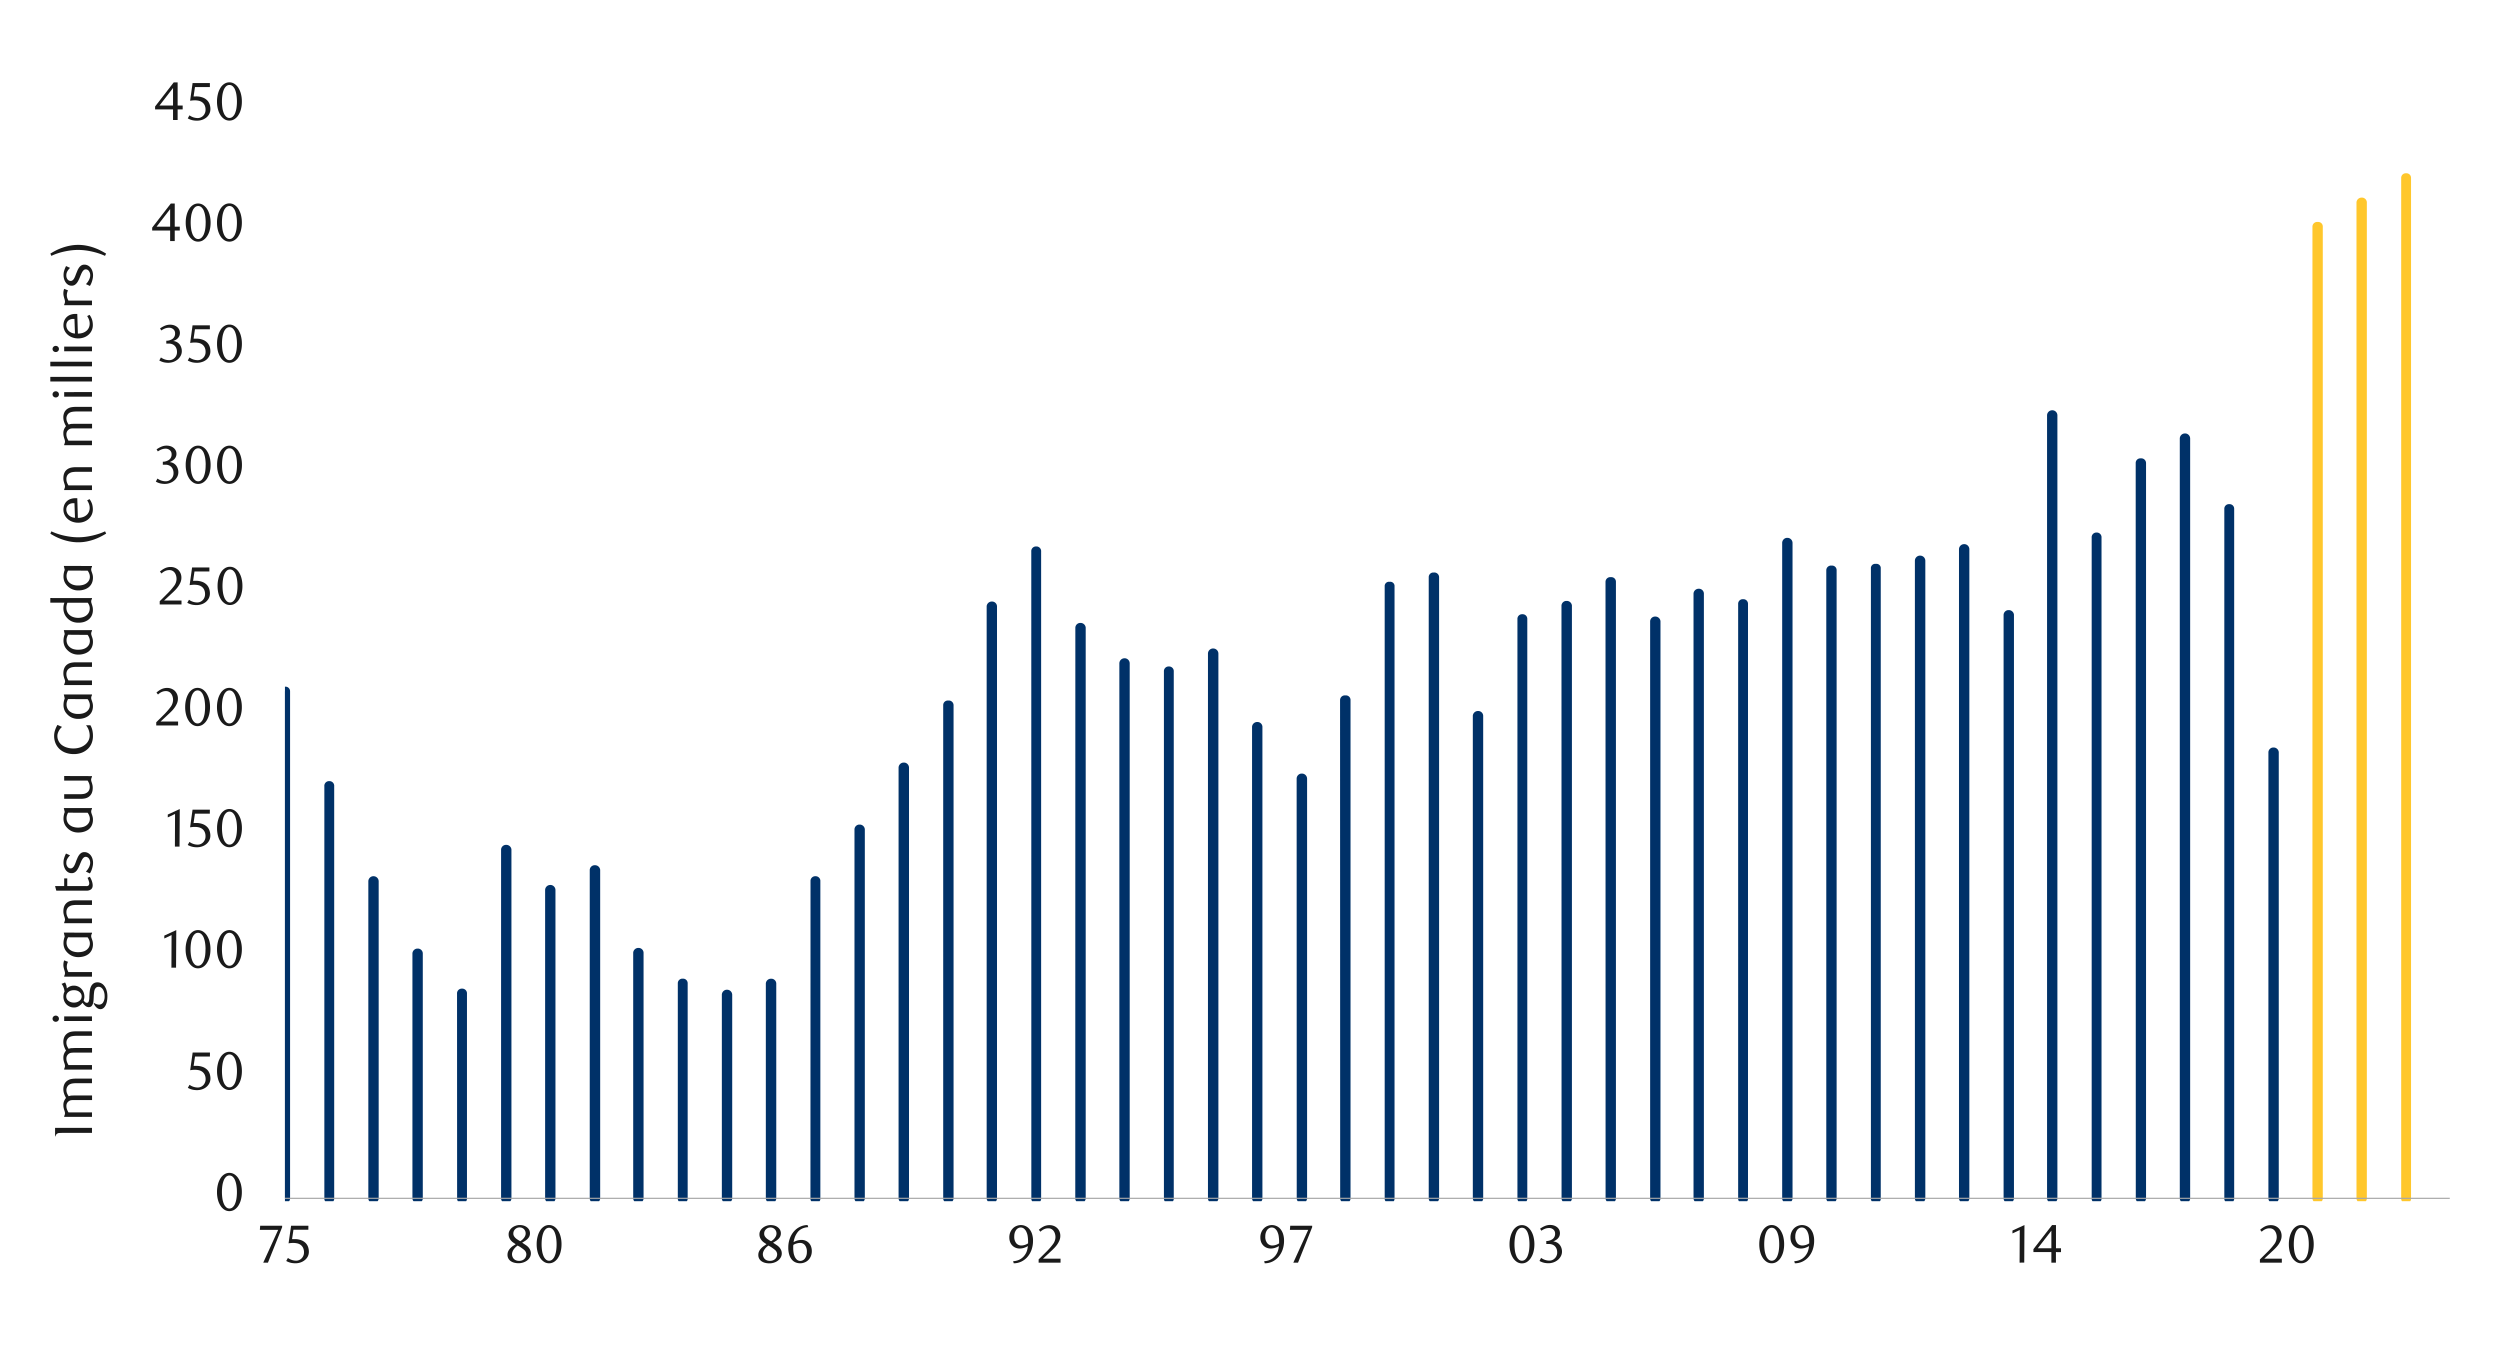 <svg id="Layer_1" data-name="Layer 1" xmlns="http://www.w3.org/2000/svg" xmlns:xlink="http://www.w3.org/1999/xlink" width="1460" height="790" viewBox="0 0 1460 790"><defs><style>.cls-1{fill:none;}.cls-2{fill:#ffc72c;}.cls-3{clip-path:url(#clip-path);}.cls-4{clip-path:url(#clip-path-2);}.cls-5{fill:#003168;}.cls-6{fill:#a6a6a6;}.cls-7{fill:#1a1a1a;}</style><clipPath id="clip-path"><rect class="cls-1" x="166.41" y="62.95" width="1266.29" height="638.56"/></clipPath><clipPath id="clip-path-2"><rect class="cls-1" x="-121.23" y="-719.26" width="1725.84" height="2233.44"/></clipPath></defs><rect class="cls-2" x="1353.52" y="132.32" width="0.34" height="567.5"/><g class="cls-3"><g class="cls-4"><path class="cls-2" d="M1356.22,699.82l-2.7-2.71h.33l-3,2.71V132.32l3,2.71h-.33l2.7-2.71m-5.75,0a2.76,2.76,0,0,1,3-2.7h.33a2.66,2.66,0,0,1,2.71,2.7v567.5a2.67,2.67,0,0,1-2.71,2.71h-.33a2.77,2.77,0,0,1-3-2.71Z"/></g></g><rect class="cls-2" x="1379.23" y="118.11" width="0.34" height="581.71"/><g class="cls-3"><g class="cls-4"><path class="cls-2" d="M1381.94,699.82l-2.71-2.71h.34l-3,2.71V118.11l3,3h-.34l2.71-3m-5.75,0a3,3,0,0,1,3-2.71h.34a2.91,2.91,0,0,1,2.71,2.71V699.82a2.67,2.67,0,0,1-2.71,2.71h-.34a2.76,2.76,0,0,1-3-2.71Z"/></g></g><rect class="cls-2" x="1404.95" y="103.9" width="0.34" height="595.92"/><g class="cls-3"><g class="cls-4"><path class="cls-2" d="M1407.66,699.82l-2.71-2.71h.34l-2.71,2.71V103.9l2.71,3H1405l2.71-3m-5.42,0a2.67,2.67,0,0,1,2.71-2.71h.34a2.67,2.67,0,0,1,2.71,2.71V699.82a2.5,2.5,0,0,1-2.71,2.71H1405a2.5,2.5,0,0,1-2.71-2.71Z"/><path class="cls-5" d="M1327.46,439.25h.34V699.82h-.34Zm-25.72-142.13h.34v402.7h-.34ZM1276,256.18h.34V699.82H1276ZM1250,270.39h.34V699.82H1250ZM1224.25,314h.33V699.82h-.33Zm-25.72-71.4h.34V699.82h-.34Zm-25.72,116.41h.34V699.82h-.34Zm-25.72-38.24h.34v379h-.34ZM1121,327.58h.34V699.82H1121Zm-25.71,4.4h.33V699.82h-.33Zm-25.72,1h.34V699.82h-.34Zm-26.06-15.9h.34V699.82h-.34Zm-25.72,35.53h.34v347.2h-.34Zm-25.72-6.09h.34V699.82h-.34Zm-25.71,16.24h.33V699.82h-.33Zm-25.72-23H941V699.82h-.34Zm-26.06,13.88H915V699.82h-.34Zm-25.72,7.78h.34v338.4h-.34Zm-25.72,56.51h.34V699.82h-.34Zm-26-80.88h.34V699.82h-.34Zm-25.72,5.42h.34V699.82h-.34ZM785.68,408.8H786v291h-.34Zm-25.72,46h.34v245H760Zm-25.72-30.46h.34V699.82h-.34Zm-26-42.64h.33v318.1h-.33Zm-25.72,10.49h.34V699.82h-.34Zm-25.72-4.73h.34V699.82h-.34Zm-26.06-21H631V699.82h-.34ZM605,322.17h.34V699.82H605ZM579.26,354h.33V699.82h-.33Zm-25.72,57.87h.34v288h-.34Zm-25.72,36.55h.34V699.82h-.34Zm-26.06,35.87h.34V699.82h-.34ZM476,514.71h.34V699.82H476Zm-25.71,59.56h.33V699.82h-.33ZM424.27,581h.34V699.82h-.34Zm-25.72-6.77h.34V699.82h-.34Zm-25.72-17.93h.34V699.82h-.34ZM347.11,508h.34V699.82h-.34ZM321.4,519.79h.33v180h-.33ZM295.34,496.1h.34V699.82h-.34Zm-25.72,84.26H270V699.82h-.34ZM243.9,556.68h.34V699.82h-.34Zm-26.06-42h.34V699.82h-.34Zm-25.71-55.49h.33v240.6h-.33Zm-25.72-55.5h.34v296.1h-.34Zm-25.72-11.51H141V699.82h-.34ZM115,503.55h.34V699.82H115ZM88.91,534.34h.34V699.82h-.34Z"/><path class="cls-5" d="M1330.5,699.82l-3-2.71h.34l-2.71,2.71V439.25l2.71,3.05h-.34l3-3.05m-5.75,0a2.91,2.91,0,0,1,2.71-2.71h.34a3,3,0,0,1,3,2.71V699.82a2.76,2.76,0,0,1-3,2.71h-.34a2.67,2.67,0,0,1-2.71-2.71Zm-20.3,260.57-2.71-2.71h.34l-2.71,2.71V297.12l2.71,3.05h-.34l2.71-3.05ZM1299,297.12a2.67,2.67,0,0,1,2.71-2.7h.34a2.67,2.67,0,0,1,2.71,2.7v402.7a2.5,2.5,0,0,1-2.71,2.71h-.34a2.5,2.5,0,0,1-2.71-2.71Zm-20.3,402.7-2.71-2.71h.34l-3,2.71V256.18l3,2.7H1276l2.71-2.7ZM1273,256.18a3,3,0,0,1,3-3.05h.34a3,3,0,0,1,2.71,3.05V699.82a2.68,2.68,0,0,1-2.71,2.71H1276a2.76,2.76,0,0,1-3-2.71Zm-20,443.64-3-2.71h.34l-2.7,2.71V270.39l2.7,2.71H1250l3-2.71Zm-5.75-429.43a2.67,2.67,0,0,1,2.7-2.71h.34a2.77,2.77,0,0,1,3,2.71V699.82a2.77,2.77,0,0,1-3,2.71H1250a2.67,2.67,0,0,1-2.7-2.71ZM1227,699.82l-2.7-2.71h.33l-2.7,2.71V314l2.7,2.71h-.33L1227,314ZM1221.54,314a2.76,2.76,0,0,1,2.71-3h.33a2.76,2.76,0,0,1,2.71,3V699.82a2.49,2.49,0,0,1-2.71,2.71h-.33a2.49,2.49,0,0,1-2.71-2.71Zm-20.3,385.78-2.71-2.71h.34l-3,2.71V242.64l3,2.71h-.34l2.71-2.71Zm-5.76-457.18a3,3,0,0,1,3-3h.34a3,3,0,0,1,2.7,3V699.82a2.67,2.67,0,0,1-2.7,2.71h-.34a2.77,2.77,0,0,1-3-2.71Zm-19.62,457.18-3-2.71h.34l-2.71,2.71V359.05l2.71,3.05h-.34l3-3.05Zm-5.76-340.77a2.92,2.92,0,0,1,2.71-2.71h.34a3,3,0,0,1,3,2.71V699.82a2.76,2.76,0,0,1-3,2.71h-.34a2.68,2.68,0,0,1-2.71-2.71Zm-20.3,340.77-2.71-2.71h.34l-3,2.71v-379l3,2.71h-.34l2.71-2.71Zm-5.75-379a3,3,0,0,1,3-3h.34a3,3,0,0,1,2.71,3v379a2.68,2.68,0,0,1-2.71,2.71h-.34a2.76,2.76,0,0,1-3-2.71Zm-20,379-3-2.71h.34l-2.7,2.71V327.58l2.7,2.71H1121l3-2.71Zm-5.75-372.24a3,3,0,0,1,2.7-3.05h.34a3,3,0,0,1,3.05,3.05V699.82a2.77,2.77,0,0,1-3.05,2.71H1121a2.67,2.67,0,0,1-2.7-2.71ZM1098,699.82l-2.7-2.71h.33l-2.7,2.71V332l2.7,2.71h-.33L1098,332ZM1092.61,332a2.49,2.49,0,0,1,2.71-2.71h.33a2.49,2.49,0,0,1,2.71,2.71V699.82a2.49,2.49,0,0,1-2.71,2.71h-.33a2.49,2.49,0,0,1-2.71-2.71ZM1072.3,699.82l-2.7-2.71h.34l-3,2.71V333l3,2.71h-.34l2.7-2.71ZM1066.55,333a2.76,2.76,0,0,1,3-2.7h.34a2.66,2.66,0,0,1,2.7,2.7V699.82a2.67,2.67,0,0,1-2.7,2.71h-.34a2.77,2.77,0,0,1-3-2.71Zm-20,366.83-3-2.71h.34l-2.71,2.71V317.09l2.71,2.71h-.34l3-2.71Zm-5.76-382.73a3,3,0,0,1,2.71-3h.34a3,3,0,0,1,3,3V699.82a2.76,2.76,0,0,1-3,2.71h-.34a2.68,2.68,0,0,1-2.71-2.71Zm-20.3,382.73-2.71-2.71h.34l-2.71,2.71V352.62l2.71,3.05h-.34l2.71-3.05Zm-5.41-347.2a2.67,2.67,0,0,1,2.7-2.71h.34a2.68,2.68,0,0,1,2.71,2.71v347.2a2.5,2.5,0,0,1-2.71,2.71h-.34a2.49,2.49,0,0,1-2.7-2.71Zm-20.31,347.2-2.71-2.71h.34l-3,2.71V346.53l3,3.05h-.34l2.71-3.05Zm-5.75-353.29a3,3,0,0,1,3-2.71h.34a2.91,2.91,0,0,1,2.71,2.71V699.82a2.67,2.67,0,0,1-2.71,2.71h-.34a2.76,2.76,0,0,1-3-2.71ZM969.43,699.82l-3-2.71h.33l-2.7,2.71V362.77l2.7,3.05h-.33l3-3.05Zm-5.75-337.05a2.9,2.9,0,0,1,2.71-2.7h.33a3,3,0,0,1,3,2.7V699.82a2.77,2.77,0,0,1-3,2.71h-.33a2.67,2.67,0,0,1-2.71-2.71ZM943.37,699.82l-2.7-2.71H941l-3,2.71V339.76l3,2.71h-.34l2.7-2.71Zm-5.75-360.06a2.77,2.77,0,0,1,3-2.71H941a2.67,2.67,0,0,1,2.7,2.71V699.82a2.67,2.67,0,0,1-2.7,2.71h-.34a2.77,2.77,0,0,1-3-2.71Zm-20,360.06-3-2.71H915l-2.71,2.71V353.64l2.71,3h-.34l3-3ZM911.9,353.64a2.91,2.91,0,0,1,2.71-2.71H915a3,3,0,0,1,3,2.71V699.82a2.76,2.76,0,0,1-3,2.71h-.34a2.68,2.68,0,0,1-2.71-2.71ZM891.6,699.82l-2.71-2.71h.34l-2.71,2.71V361.42l2.71,3.05h-.34l2.71-3.05Zm-5.42-338.4a2.68,2.68,0,0,1,2.71-2.71h.34a2.68,2.68,0,0,1,2.71,2.71v338.4a2.5,2.5,0,0,1-2.71,2.71h-.34a2.5,2.5,0,0,1-2.71-2.71Zm-20.3,338.4-2.71-2.71h.34l-3,2.71V417.93l3,3.05h-.34l2.71-3.05Zm-5.75-281.89a3,3,0,0,1,3-2.7h.34a2.9,2.9,0,0,1,2.71,2.7V699.82a2.67,2.67,0,0,1-2.71,2.71h-.34a2.76,2.76,0,0,1-3-2.71Zm-20,281.89-3-2.71h.34l-2.71,2.71V337.05l2.71,2.71h-.34l3-2.71Zm-5.75-362.77a2.66,2.66,0,0,1,2.71-2.7h.34a2.76,2.76,0,0,1,3,2.7V699.82a2.76,2.76,0,0,1-3,2.71h-.34a2.67,2.67,0,0,1-2.71-2.71Zm-20.3,362.77-2.71-2.71h.34L809,699.82V342.47l2.71,2.71h-.34l2.71-2.71Zm-5.42-357.35a2.5,2.5,0,0,1,2.71-2.71h.34a2.49,2.49,0,0,1,2.7,2.71V699.82a2.49,2.49,0,0,1-2.7,2.71h-.34a2.5,2.5,0,0,1-2.71-2.71Zm-20.3,357.35-2.71-2.71H786l-3,2.71v-291l3,2.7h-.34l2.71-2.7Zm-5.76-291a2.77,2.77,0,0,1,3-2.71H786a2.67,2.67,0,0,1,2.71,2.71v291a2.68,2.68,0,0,1-2.71,2.71h-.34a2.77,2.77,0,0,1-3-2.71ZM763,699.82l-3-2.71h.34l-2.71,2.71v-245l2.71,2.71H760l3-2.71Zm-5.76-245a3,3,0,0,1,2.71-3.05h.34a3,3,0,0,1,3.05,3.05v245a2.77,2.77,0,0,1-3.05,2.71H760a2.68,2.68,0,0,1-2.71-2.71Zm-20.3,245-2.71-2.71h.34l-3,2.71V424.36l3,3.05h-.34l2.71-3.05ZM731.2,424.36a3,3,0,0,1,3-2.71h.34a2.91,2.91,0,0,1,2.71,2.71V699.82a2.67,2.67,0,0,1-2.71,2.71h-.34a2.76,2.76,0,0,1-3-2.71Zm-20,275.46-3-2.71h.33l-2.7,2.71V381.72l2.7,2.71h-.33l3-2.71Zm-5.75-318.1a3,3,0,0,1,2.71-3h.33a3,3,0,0,1,3.05,3v318.1a2.77,2.77,0,0,1-3.05,2.71h-.33a2.67,2.67,0,0,1-2.71-2.71Zm-20.3,318.1-2.71-2.71h.34l-2.71,2.71V392.21l2.71,2.71h-.34l2.71-2.71Zm-5.42-307.61a2.76,2.76,0,0,1,2.71-3h.34a2.76,2.76,0,0,1,2.7,3V699.82a2.49,2.49,0,0,1-2.7,2.71h-.34a2.5,2.5,0,0,1-2.71-2.71Zm-20.3,307.61-2.71-2.71h.34L654,699.82V387.48l3.05,2.7h-.34l2.71-2.7ZM653.7,387.48a3,3,0,0,1,3-3.05h.34a3,3,0,0,1,2.71,3.05V699.82a2.68,2.68,0,0,1-2.71,2.71h-.34a2.77,2.77,0,0,1-3-2.71Zm-20,312.34-3-2.71H631l-2.71,2.71V366.5l2.71,3h-.34l3-3ZM628,366.5a2.9,2.9,0,0,1,2.7-2.71H631a3,3,0,0,1,3.05,2.71V699.82a2.77,2.77,0,0,1-3.05,2.71h-.34a2.67,2.67,0,0,1-2.7-2.71ZM607.68,699.82,605,697.11h.34l-2.7,2.71V322.17l2.7,2.7H605l2.71-2.7Zm-5.41-377.65a2.76,2.76,0,0,1,2.7-3.05h.34a2.77,2.77,0,0,1,2.71,3.05V699.82a2.5,2.5,0,0,1-2.71,2.71H605a2.49,2.49,0,0,1-2.7-2.71ZM582,699.82l-2.7-2.71h.33l-3,2.71V354l3,3h-.33l2.7-3ZM576.21,354a3,3,0,0,1,3-2.7h.33a2.9,2.9,0,0,1,2.71,2.7V699.82a2.67,2.67,0,0,1-2.71,2.71h-.33a2.77,2.77,0,0,1-3-2.71ZM556.58,699.82l-3-2.71h.34l-2.71,2.71v-288l2.71,2.71h-.34l3-2.71Zm-5.75-288a2.67,2.67,0,0,1,2.71-2.71h.34a2.76,2.76,0,0,1,3,2.71v288a2.76,2.76,0,0,1-3,2.71h-.34a2.67,2.67,0,0,1-2.71-2.71Zm-20.3,288-2.71-2.71h.34l-3,2.71V448.39l3,2.71h-.34l2.71-2.71Zm-5.76-251.43a3,3,0,0,1,3.05-3.05h.34a3,3,0,0,1,2.7,3.05V699.82a2.67,2.67,0,0,1-2.7,2.71h-.34a2.77,2.77,0,0,1-3.05-2.71Zm-20,251.43-3.05-2.71h.34l-2.71,2.71V484.26l2.71,3h-.34l3.05-3Zm-5.75-215.56a2.91,2.91,0,0,1,2.7-2.71h.34a3,3,0,0,1,3,2.71V699.82a2.77,2.77,0,0,1-3,2.71h-.34a2.67,2.67,0,0,1-2.7-2.71ZM478.75,699.82,476,697.11h.34l-2.7,2.71V514.71l2.7,2.71H476l2.71-2.71Zm-5.41-185.11a2.76,2.76,0,0,1,2.7-3h.34a2.76,2.76,0,0,1,2.71,3V699.82a2.5,2.5,0,0,1-2.71,2.71H476a2.49,2.49,0,0,1-2.7-2.71ZM453,699.82l-2.7-2.71h.33l-3,2.71V574.27l3,3.05h-.33l2.7-3.05Zm-5.75-125.55a3,3,0,0,1,3.05-2.7h.33a2.9,2.9,0,0,1,2.71,2.7V699.82a2.67,2.67,0,0,1-2.71,2.71h-.33a2.77,2.77,0,0,1-3.05-2.71Zm-20,125.55-3-2.71h.34l-2.71,2.71V581l2.71,2.71h-.34l3-2.71ZM421.56,581a3,3,0,0,1,2.71-3h.34a3,3,0,0,1,3,3V699.82a2.76,2.76,0,0,1-3,2.71h-.34a2.68,2.68,0,0,1-2.71-2.71Zm-20.3,118.78-2.71-2.71h.34l-2.71,2.71V574.27l2.71,3.05h-.34l2.71-3.05Zm-5.42-125.55a2.67,2.67,0,0,1,2.71-2.7h.34a2.67,2.67,0,0,1,2.71,2.7V699.82a2.5,2.5,0,0,1-2.71,2.71h-.34a2.5,2.5,0,0,1-2.71-2.71Zm-20.3,125.55-2.71-2.71h.34l-3.05,2.71V556.34l3.05,3h-.34l2.71-3Zm-5.75-143.48a3,3,0,0,1,3-2.71h.34a2.91,2.91,0,0,1,2.71,2.71V699.82a2.68,2.68,0,0,1-2.71,2.71h-.34a2.76,2.76,0,0,1-3-2.71ZM350.16,699.82l-3.05-2.71h.34l-2.71,2.71V508l2.71,3h-.34l3.05-3ZM344.41,508a2.9,2.9,0,0,1,2.7-2.71h.34A3,3,0,0,1,350.5,508V699.82a2.77,2.77,0,0,1-3.05,2.71h-.34a2.67,2.67,0,0,1-2.7-2.71ZM324.1,699.82l-2.7-2.71h.33l-3,2.71v-180l3,2.71h-.33l2.7-2.71Zm-5.75-180a3,3,0,0,1,3-3h.33a3,3,0,0,1,2.71,3v180a2.67,2.67,0,0,1-2.71,2.71h-.33a2.77,2.77,0,0,1-3-2.71Zm-20,180-3-2.71h.34L293,699.82V496.1l2.71,3h-.34l3-3ZM292.63,496.1a2.9,2.9,0,0,1,2.71-2.7h.34a3,3,0,0,1,3,2.7V699.82a2.76,2.76,0,0,1-3,2.71h-.34a2.67,2.67,0,0,1-2.71-2.71Zm-20.3,203.72-2.71-2.71H270l-2.71,2.71V580.36l2.71,2.71h-.34l2.71-2.71Zm-5.42-119.46a2.76,2.76,0,0,1,2.71-3H270a2.76,2.76,0,0,1,2.71,3V699.82a2.5,2.5,0,0,1-2.71,2.71h-.34a2.5,2.5,0,0,1-2.71-2.71Zm-20.3,119.46-2.71-2.71h.34l-3.05,2.71V556.68l3.05,3h-.34l2.71-3Zm-5.75-143.14a3,3,0,0,1,3-2.71h.34a2.91,2.91,0,0,1,2.71,2.71V699.82a2.68,2.68,0,0,1-2.71,2.71h-.34a2.76,2.76,0,0,1-3-2.71Zm-20,143.14-3-2.71h.34l-2.7,2.71V514.71l2.7,2.71h-.34l3-2.71Zm-5.75-185.11a3,3,0,0,1,2.7-3h.34a3,3,0,0,1,3,3V699.82a2.77,2.77,0,0,1-3,2.71h-.34a2.67,2.67,0,0,1-2.7-2.71ZM194.83,699.82l-2.7-2.71h.33l-2.7,2.71V459.22l2.7,2.7h-.33l2.7-2.7Zm-5.41-240.6a2.77,2.77,0,0,1,2.71-3.05h.33a2.77,2.77,0,0,1,2.71,3.05v240.6a2.49,2.49,0,0,1-2.71,2.71h-.33a2.49,2.49,0,0,1-2.71-2.71Zm-20.3,240.6-2.71-2.71h.34l-3.05,2.71V403.72l3.05,2.71h-.34l2.71-2.71Zm-5.76-296.1a2.77,2.77,0,0,1,3-2.71h.34a2.67,2.67,0,0,1,2.7,2.71v296.1a2.67,2.67,0,0,1-2.7,2.71h-.34a2.77,2.77,0,0,1-3-2.71Zm-19.62,296.1-3.05-2.71H141l-2.71,2.71V392.21l2.71,2.71h-.34l3.05-2.71ZM138,392.21a3,3,0,0,1,2.71-3H141a3,3,0,0,1,3,3V699.82a2.76,2.76,0,0,1-3,2.71h-.34a2.68,2.68,0,0,1-2.71-2.71Zm-20.3,307.61L115,697.11h.34l-3,2.71V503.55l3,3H115l2.71-3Zm-5.75-196.27a3,3,0,0,1,3-2.71h.34a2.91,2.91,0,0,1,2.71,2.71V699.82a2.68,2.68,0,0,1-2.71,2.71H115a2.76,2.76,0,0,1-3-2.71ZM92,699.82l-3-2.71h.34l-2.7,2.71V534.34l2.7,2.71h-.34l3-2.71ZM86.21,534.34a3,3,0,0,1,2.7-3h.34a3,3,0,0,1,3,3V699.82a2.77,2.77,0,0,1-3,2.71h-.34a2.67,2.67,0,0,1-2.7-2.71Z"/></g></g><rect class="cls-6" x="166.41" y="699.48" width="1264.26" height="0.68"/><path class="cls-7" d="M141.24,696.18a17.46,17.46,0,0,1-.54,4.48,12.2,12.2,0,0,1-1.53,3.52,7.7,7.7,0,0,1-2.31,2.31,5.52,5.52,0,0,1-2.92.81,5.34,5.34,0,0,1-2.88-.83,7.55,7.55,0,0,1-2.27-2.3,12,12,0,0,1-1.52-3.51,17.34,17.34,0,0,1-.54-4.45,17.82,17.82,0,0,1,.54-4.51,12.66,12.66,0,0,1,1.5-3.57,7.2,7.2,0,0,1,2.28-2.34,5.37,5.37,0,0,1,2.89-.83,5.45,5.45,0,0,1,2.92.83,7.7,7.7,0,0,1,2.31,2.34,12.39,12.39,0,0,1,1.53,3.55A17.68,17.68,0,0,1,141.24,696.18Zm-2.88,0a24.4,24.4,0,0,0-.28-3.84,13.51,13.51,0,0,0-.83-3.1,5.56,5.56,0,0,0-1.36-2,2.86,2.86,0,0,0-3.82,0,5.77,5.77,0,0,0-1.36,2,13.76,13.76,0,0,0-.83,3.07,26.4,26.4,0,0,0,0,7.67,12.64,12.64,0,0,0,.85,3.06,5.59,5.59,0,0,0,1.38,2,2.7,2.7,0,0,0,1.87.74,2.81,2.81,0,0,0,1.9-.74,5.45,5.45,0,0,0,1.37-2,13.06,13.06,0,0,0,.83-3A23.67,23.67,0,0,0,138.36,696.22Z"/><path class="cls-7" d="M122.59,617h-8.7l-.81,5.47.69,0,.68,0a10.71,10.71,0,0,1,4.12.69,7.2,7.2,0,0,1,2.6,1.75,6.28,6.28,0,0,1,1.34,2.36,8.79,8.79,0,0,1,.39,2.52,6.11,6.11,0,0,1-.64,2.83,6.61,6.61,0,0,1-1.72,2.16,7.69,7.69,0,0,1-2.5,1.38,9.32,9.32,0,0,1-3,.48,12.83,12.83,0,0,1-2.55-.26,10.92,10.92,0,0,1-2.8-1.08l1-1.78a8.25,8.25,0,0,0,4.85,1.59,4.3,4.3,0,0,0,1.67-.34,4.82,4.82,0,0,0,1.47-1,4.76,4.76,0,0,0,1-1.51,4.54,4.54,0,0,0,.4-1.93,5.9,5.9,0,0,0-.57-2.77,4.69,4.69,0,0,0-1.45-1.71,5.4,5.4,0,0,0-2-.86,10.9,10.9,0,0,0-2.26-.23,13.56,13.56,0,0,0-1.43.07c-.47.06-.9.11-1.3.18l1.44-10.33h10.11Z"/><path class="cls-7" d="M141.27,625.45a17.45,17.45,0,0,1-.55,4.48,11.85,11.85,0,0,1-1.53,3.53,7.55,7.55,0,0,1-2.31,2.3,5.49,5.49,0,0,1-2.92.81,5.19,5.19,0,0,1-2.87-.83,7.58,7.58,0,0,1-2.28-2.3,11.74,11.74,0,0,1-1.51-3.51,16.9,16.9,0,0,1-.55-4.45,17.36,17.36,0,0,1,.55-4.51,12.66,12.66,0,0,1,1.49-3.57,7.37,7.37,0,0,1,2.28-2.33,5.5,5.5,0,0,1,5.81,0,7.66,7.66,0,0,1,2.31,2.33,11.93,11.93,0,0,1,1.53,3.56A17.53,17.53,0,0,1,141.27,625.45Zm-2.88,0a25.7,25.7,0,0,0-.28-3.85,14,14,0,0,0-.83-3.1,5.78,5.78,0,0,0-1.36-2,2.86,2.86,0,0,0-3.82,0,5.6,5.6,0,0,0-1.36,2,13,13,0,0,0-.83,3.06,26.4,26.4,0,0,0,0,7.67,13,13,0,0,0,.84,3.06,5.89,5.89,0,0,0,1.38,2,2.71,2.71,0,0,0,1.88.73,2.75,2.75,0,0,0,1.89-.73,5.63,5.63,0,0,0,1.38-2,13.57,13.57,0,0,0,.83-3.05A24.75,24.75,0,0,0,138.39,625.5Z"/><path class="cls-7" d="M100.11,565.14l.09-19.06-4.25,2v-1.69l7-3.22-.13,21.93Z"/><path class="cls-7" d="M122.92,554.39a17.45,17.45,0,0,1-.55,4.48,11.85,11.85,0,0,1-1.53,3.53,7.34,7.34,0,0,1-2.31,2.3,5.49,5.49,0,0,1-2.92.81,5.19,5.19,0,0,1-2.87-.83,7.69,7.69,0,0,1-2.28-2.3,12,12,0,0,1-1.51-3.51,16.9,16.9,0,0,1-.55-4.45,17.36,17.36,0,0,1,.55-4.51,12.66,12.66,0,0,1,1.49-3.57,7.51,7.51,0,0,1,2.28-2.34,5.5,5.5,0,0,1,5.81,0,7.59,7.59,0,0,1,2.31,2.34,12,12,0,0,1,1.53,3.55A17.67,17.67,0,0,1,122.92,554.39Zm-2.88.05a25.7,25.7,0,0,0-.28-3.85,14,14,0,0,0-.83-3.1,5.78,5.78,0,0,0-1.36-2,2.86,2.86,0,0,0-3.82,0,5.6,5.6,0,0,0-1.36,2,13,13,0,0,0-.83,3.06,26.4,26.4,0,0,0,0,7.67,13,13,0,0,0,.84,3.06,5.89,5.89,0,0,0,1.38,2,2.71,2.71,0,0,0,1.88.73,2.75,2.75,0,0,0,1.89-.73,5.63,5.63,0,0,0,1.38-2,13.57,13.57,0,0,0,.83-3A24.75,24.75,0,0,0,120,554.44Z"/><path class="cls-7" d="M141.25,554.39a17,17,0,0,1-.55,4.48,11.85,11.85,0,0,1-1.53,3.53,7.34,7.34,0,0,1-2.31,2.3,5.46,5.46,0,0,1-2.91.81,5.23,5.23,0,0,1-2.88-.83,7.69,7.69,0,0,1-2.28-2.3,12,12,0,0,1-1.51-3.51,17.33,17.33,0,0,1-.55-4.45,17.8,17.8,0,0,1,.55-4.51,12.38,12.38,0,0,1,1.5-3.57,7.3,7.3,0,0,1,2.28-2.34,5.48,5.48,0,0,1,5.8,0,7.59,7.59,0,0,1,2.31,2.34,12,12,0,0,1,1.53,3.55A17.23,17.23,0,0,1,141.25,554.39Zm-2.88.05a24.44,24.44,0,0,0-.28-3.85,13.51,13.51,0,0,0-.83-3.1,5.65,5.65,0,0,0-1.36-2,2.86,2.86,0,0,0-3.82,0,5.73,5.73,0,0,0-1.36,2,13.51,13.51,0,0,0-.83,3.06,26.4,26.4,0,0,0,0,7.67,12.52,12.52,0,0,0,.85,3.06,5.74,5.74,0,0,0,1.37,2,2.8,2.8,0,0,0,3.77,0,5.39,5.39,0,0,0,1.38-2,13.06,13.06,0,0,0,.83-3A23.54,23.54,0,0,0,138.37,554.44Z"/><path class="cls-7" d="M102.14,494.41l.09-19.05-4.25,2V475.7l7-3.22-.13,21.93Z"/><path class="cls-7" d="M122.54,475.2h-8.7l-.81,5.48.68-.05.69,0a10.71,10.71,0,0,1,4.12.69,7.2,7.2,0,0,1,2.59,1.75,6.13,6.13,0,0,1,1.35,2.37,8.67,8.67,0,0,1,.39,2.51,6.18,6.18,0,0,1-.64,2.84,6.68,6.68,0,0,1-1.72,2.15,7.8,7.8,0,0,1-2.5,1.38,9.32,9.32,0,0,1-3,.49,12.14,12.14,0,0,1-2.55-.27,10.92,10.92,0,0,1-2.8-1.08l1-1.78a8.23,8.23,0,0,0,4.85,1.59,4.3,4.3,0,0,0,1.67-.34,4.64,4.64,0,0,0,1.47-1,4.83,4.83,0,0,0,1-1.5,4.74,4.74,0,0,0,.39-1.94,5.91,5.91,0,0,0-.56-2.77A4.69,4.69,0,0,0,118,484a5.64,5.64,0,0,0-2-.86,11.66,11.66,0,0,0-2.27-.23,13.37,13.37,0,0,0-1.42.08c-.47.05-.9.11-1.3.17l1.44-10.33h10.11Z"/><path class="cls-7" d="M141.28,483.66a17,17,0,0,1-.55,4.48,11.74,11.74,0,0,1-1.53,3.53,7.34,7.34,0,0,1-2.31,2.3,5.5,5.5,0,0,1-2.92.82,5.28,5.28,0,0,1-2.87-.83,7.85,7.85,0,0,1-2.28-2.31,12,12,0,0,1-1.51-3.51,16.82,16.82,0,0,1-.55-4.44,17.44,17.44,0,0,1,.55-4.52,12.62,12.62,0,0,1,1.5-3.57,7.24,7.24,0,0,1,2.27-2.33,5.5,5.5,0,0,1,5.81,0,7.45,7.45,0,0,1,2.31,2.33,12,12,0,0,1,1.53,3.56A17.21,17.21,0,0,1,141.28,483.66Zm-2.88,0a24.44,24.44,0,0,0-.28-3.85,13.8,13.8,0,0,0-.83-3.09,5.69,5.69,0,0,0-1.36-2,2.83,2.83,0,0,0-3.82,0,5.56,5.56,0,0,0-1.36,2,13.24,13.24,0,0,0-.83,3.07,26.33,26.33,0,0,0,0,7.66,12.73,12.73,0,0,0,.85,3.07,5.79,5.79,0,0,0,1.37,2,2.72,2.72,0,0,0,1.88.74,2.76,2.76,0,0,0,1.89-.74,5.67,5.67,0,0,0,1.38-2,13.72,13.72,0,0,0,.83-3.05A23.67,23.67,0,0,0,138.4,483.71Z"/><path class="cls-7" d="M91.24,423.68v-1.87l4.13-4.1A40,40,0,0,0,99.52,413a7.09,7.09,0,0,0,1.55-4.18,6.92,6.92,0,0,0-.3-2.08,5.33,5.33,0,0,0-.83-1.65,3.72,3.72,0,0,0-1.3-1.1,3.76,3.76,0,0,0-1.73-.39,5.79,5.79,0,0,0-2.54.55,7.68,7.68,0,0,0-2.09,1.45l-.91-1.12a12.06,12.06,0,0,1,3-2.05,7.88,7.88,0,0,1,3.32-.68,6.46,6.46,0,0,1,2.41.46,5.93,5.93,0,0,1,2,1.28,6.17,6.17,0,0,1,1.33,2,6.38,6.38,0,0,1,.48,2.51,7,7,0,0,1-.54,2.73,12.64,12.64,0,0,1-1.35,2.42,16.47,16.47,0,0,1-1.69,2.05c-.59.61-1.13,1.14-1.61,1.58l-4.94,4.59H104v2.31Z"/><path class="cls-7" d="M122.66,412.94a17.45,17.45,0,0,1-.55,4.48,12.2,12.2,0,0,1-1.53,3.52,7.7,7.7,0,0,1-2.31,2.31,5.52,5.52,0,0,1-2.92.81,5.28,5.28,0,0,1-2.87-.83,7.47,7.47,0,0,1-2.28-2.3,12,12,0,0,1-1.52-3.51,17.34,17.34,0,0,1-.54-4.45,17.82,17.82,0,0,1,.54-4.51,13,13,0,0,1,1.5-3.57,7.4,7.4,0,0,1,2.28-2.34,5.5,5.5,0,0,1,5.81,0,7.7,7.7,0,0,1,2.31,2.34,12.39,12.39,0,0,1,1.53,3.55A17.67,17.67,0,0,1,122.66,412.94Zm-2.88,0a25.66,25.66,0,0,0-.28-3.84,14,14,0,0,0-.83-3.1,5.69,5.69,0,0,0-1.36-2.05,2.83,2.83,0,0,0-3.82,0,5.64,5.64,0,0,0-1.36,2,13.24,13.24,0,0,0-.83,3.07,26.33,26.33,0,0,0,0,7.66,13.08,13.08,0,0,0,.84,3.07,5.84,5.84,0,0,0,1.38,2,2.72,2.72,0,0,0,1.88.74,2.76,2.76,0,0,0,1.89-.74,5.59,5.59,0,0,0,1.38-2,13.57,13.57,0,0,0,.83-3.05A24.88,24.88,0,0,0,119.78,413Z"/><path class="cls-7" d="M141.24,412.94a17,17,0,0,1-.55,4.48,11.68,11.68,0,0,1-1.53,3.52,7.48,7.48,0,0,1-2.31,2.31,5.49,5.49,0,0,1-2.92.81,5.3,5.3,0,0,1-2.87-.83,7.69,7.69,0,0,1-2.28-2.3,12,12,0,0,1-1.51-3.51,16.9,16.9,0,0,1-.55-4.45,17.36,17.36,0,0,1,.55-4.51,12.38,12.38,0,0,1,1.5-3.57,7.2,7.2,0,0,1,2.28-2.34,5.34,5.34,0,0,1,2.88-.83,5.42,5.42,0,0,1,2.92.83,7.48,7.48,0,0,1,2.31,2.34,11.86,11.86,0,0,1,1.53,3.55A17.23,17.23,0,0,1,141.24,412.94Zm-2.88,0a24.4,24.4,0,0,0-.28-3.84,14,14,0,0,0-.83-3.1,5.69,5.69,0,0,0-1.36-2.05,2.83,2.83,0,0,0-3.82,0,5.77,5.77,0,0,0-1.36,2,13.76,13.76,0,0,0-.83,3.07,26.33,26.33,0,0,0,0,7.66,12.6,12.6,0,0,0,.85,3.07,5.7,5.7,0,0,0,1.37,2,2.77,2.77,0,0,0,3.77,0,5.47,5.47,0,0,0,1.38-2,13.57,13.57,0,0,0,.83-3.05A23.67,23.67,0,0,0,138.36,413Z"/><path class="cls-7" d="M93.27,353v-1.88L97.4,347a40.77,40.77,0,0,0,4.15-4.67,7.09,7.09,0,0,0,1.55-4.18,6.92,6.92,0,0,0-.3-2.08,5.28,5.28,0,0,0-.83-1.66,3.69,3.69,0,0,0-1.3-1.09,3.76,3.76,0,0,0-1.73-.39,5.93,5.93,0,0,0-2.54.54,7.72,7.72,0,0,0-2.09,1.46l-.91-1.13a12.28,12.28,0,0,1,3-2,7.88,7.88,0,0,1,3.32-.68,6.45,6.45,0,0,1,2.41.45,6,6,0,0,1,2,1.28,6.28,6.28,0,0,1,1.33,2,6.43,6.43,0,0,1,.48,2.52,7.07,7.07,0,0,1-.54,2.73,13.28,13.28,0,0,1-1.35,2.42,18.26,18.26,0,0,1-1.69,2.05c-.59.61-1.13,1.14-1.61,1.57l-4.94,4.59H106V353Z"/><path class="cls-7" d="M122.28,333.75h-8.7l-.82,5.48.69-.05.69,0a10.71,10.71,0,0,1,4.12.69,7.07,7.07,0,0,1,2.59,1.75A6.17,6.17,0,0,1,122.2,344a8.79,8.79,0,0,1,.39,2.52,6.31,6.31,0,0,1-.64,2.84,6.68,6.68,0,0,1-1.72,2.15,7.74,7.74,0,0,1-2.51,1.38,9.26,9.26,0,0,1-3,.48,12.13,12.13,0,0,1-2.55-.26,10.92,10.92,0,0,1-2.8-1.08l1-1.78a8.23,8.23,0,0,0,4.85,1.59,4.3,4.3,0,0,0,1.67-.34,4.64,4.64,0,0,0,1.47-1,4.83,4.83,0,0,0,1-1.5,4.74,4.74,0,0,0,.39-1.94,6,6,0,0,0-.56-2.77,4.72,4.72,0,0,0-1.46-1.71,5.52,5.52,0,0,0-2-.86,11.73,11.73,0,0,0-2.27-.23,11.16,11.16,0,0,0-1.42.08c-.47.05-.9.11-1.3.17l1.44-10.33h10.11Z"/><path class="cls-7" d="M141.58,342.21a17,17,0,0,1-.55,4.48,11.74,11.74,0,0,1-1.53,3.53,7.34,7.34,0,0,1-2.31,2.3,5.49,5.49,0,0,1-2.92.81,5.22,5.22,0,0,1-2.87-.83,7.69,7.69,0,0,1-2.28-2.3,12,12,0,0,1-1.51-3.51,16.85,16.85,0,0,1-.55-4.45,17.42,17.42,0,0,1,.55-4.51,12.38,12.38,0,0,1,1.5-3.57,7.16,7.16,0,0,1,2.28-2.33,5.25,5.25,0,0,1,2.88-.83,5.34,5.34,0,0,1,2.92.83,7.45,7.45,0,0,1,2.31,2.33,11.93,11.93,0,0,1,1.53,3.56A17.15,17.15,0,0,1,141.58,342.21Zm-2.88.05a24.44,24.44,0,0,0-.28-3.85,14,14,0,0,0-.83-3.1,5.73,5.73,0,0,0-1.36-2,2.83,2.83,0,0,0-3.82,0,5.68,5.68,0,0,0-1.36,2,13.76,13.76,0,0,0-.83,3.07,26.33,26.33,0,0,0,0,7.66,12.73,12.73,0,0,0,.85,3.07,5.79,5.79,0,0,0,1.37,2,2.77,2.77,0,0,0,3.77,0,5.55,5.55,0,0,0,1.38-2,13.87,13.87,0,0,0,.83-3.05A23.67,23.67,0,0,0,138.7,342.26Z"/><path class="cls-7" d="M99.07,269.88a5.44,5.44,0,0,1,2.09.57,5.33,5.33,0,0,1,1.61,1.29,5.91,5.91,0,0,1,1,1.83,6.56,6.56,0,0,1,.38,2.25,5.63,5.63,0,0,1-.66,2.68,7.23,7.23,0,0,1-1.75,2.15,8,8,0,0,1-2.54,1.44,8.6,8.6,0,0,1-3,.52,11.87,11.87,0,0,1-2.46-.27,9.53,9.53,0,0,1-2.73-1.08l.94-1.78a8.37,8.37,0,0,0,4.88,1.6,4.34,4.34,0,0,0,1.69-.35,5,5,0,0,0,1.45-1,4.51,4.51,0,0,0,1-1.47,4.81,4.81,0,0,0,.37-1.93,5.68,5.68,0,0,0-.37-2.14,4.41,4.41,0,0,0-1-1.55,4.06,4.06,0,0,0-1.49-.94,5.25,5.25,0,0,0-1.83-.31H95.09v-1.75a6.21,6.21,0,0,0,3.69-1.16,3.76,3.76,0,0,0,1.44-3.19,3,3,0,0,0-1-2.35,3.6,3.6,0,0,0-2.46-.91,6.63,6.63,0,0,0-2.31.4,10.41,10.41,0,0,0-2.26,1.2l-.75-1.19a14,14,0,0,1,2.85-1.59,7.73,7.73,0,0,1,3-.6,7.23,7.23,0,0,1,2.34.36,5.58,5.58,0,0,1,1.8,1,4.24,4.24,0,0,1,1.19,1.5,4.28,4.28,0,0,1,.43,1.94,4.33,4.33,0,0,1-1.16,3,5,5,0,0,1-1.25,1A10.2,10.2,0,0,1,99.07,269.88Z"/><path class="cls-7" d="M123,271.49a17,17,0,0,1-.55,4.48,11.68,11.68,0,0,1-1.53,3.52,7.34,7.34,0,0,1-2.31,2.3,5.41,5.41,0,0,1-2.92.82,5.28,5.28,0,0,1-2.87-.83,7.69,7.69,0,0,1-2.28-2.3A12.12,12.12,0,0,1,109,276a16.9,16.9,0,0,1-.55-4.45A17.31,17.31,0,0,1,109,267a12.57,12.57,0,0,1,1.5-3.58,7.24,7.24,0,0,1,2.27-2.33,5.5,5.5,0,0,1,5.81,0,7.45,7.45,0,0,1,2.31,2.33,12,12,0,0,1,1.53,3.56A17.23,17.23,0,0,1,123,271.49Zm-2.88,0a24.31,24.31,0,0,0-.28-3.84,13.89,13.89,0,0,0-.83-3.1,5.69,5.69,0,0,0-1.36-2,2.83,2.83,0,0,0-3.82,0,5.64,5.64,0,0,0-1.36,2,13.24,13.24,0,0,0-.83,3.07,26.33,26.33,0,0,0,0,7.66,12.73,12.73,0,0,0,.85,3.07,5.7,5.7,0,0,0,1.37,2,2.72,2.72,0,0,0,1.88.74,2.76,2.76,0,0,0,1.89-.74,5.59,5.59,0,0,0,1.38-2,13.72,13.72,0,0,0,.83-3.05A23.67,23.67,0,0,0,120.09,271.53Z"/><path class="cls-7" d="M141.3,271.49a17,17,0,0,1-.55,4.48,11.68,11.68,0,0,1-1.53,3.52,7.34,7.34,0,0,1-2.31,2.3,5.38,5.38,0,0,1-2.91.82,5.31,5.31,0,0,1-2.88-.83,7.69,7.69,0,0,1-2.28-2.3,12.12,12.12,0,0,1-1.51-3.51,17.33,17.33,0,0,1-.55-4.45,17.75,17.75,0,0,1,.55-4.51,12.57,12.57,0,0,1,1.5-3.58,7.16,7.16,0,0,1,2.28-2.33,5.48,5.48,0,0,1,5.8,0,7.45,7.45,0,0,1,2.31,2.33,12,12,0,0,1,1.53,3.56A17.23,17.23,0,0,1,141.3,271.49Zm-2.88,0a24.31,24.31,0,0,0-.28-3.84,13.37,13.37,0,0,0-.83-3.1,5.56,5.56,0,0,0-1.36-2,2.83,2.83,0,0,0-3.82,0,5.77,5.77,0,0,0-1.36,2,13.76,13.76,0,0,0-.83,3.07,26.33,26.33,0,0,0,0,7.66,12.73,12.73,0,0,0,.85,3.07,5.59,5.59,0,0,0,1.38,2,2.7,2.7,0,0,0,1.87.74,2.81,2.81,0,0,0,1.9-.74,5.45,5.45,0,0,0,1.37-2,13.2,13.2,0,0,0,.83-3.05A23.67,23.67,0,0,0,138.42,271.53Z"/><path class="cls-7" d="M101.09,199.15a5.5,5.5,0,0,1,2.1.58A5.15,5.15,0,0,1,104.8,201a5.91,5.91,0,0,1,1,1.83,6.58,6.58,0,0,1,.38,2.26,5.59,5.59,0,0,1-.66,2.67,7.4,7.4,0,0,1-1.75,2.16,8.43,8.43,0,0,1-2.54,1.44,8.83,8.83,0,0,1-3,.51,11.84,11.84,0,0,1-2.46-.26,10.15,10.15,0,0,1-2.73-1.08l.94-1.78a8.36,8.36,0,0,0,4.88,1.59,4.32,4.32,0,0,0,1.69-.34,4.82,4.82,0,0,0,1.45-1,4.31,4.31,0,0,0,1-1.47,4.73,4.73,0,0,0,.37-1.92,5.61,5.61,0,0,0-.37-2.14,4.32,4.32,0,0,0-1-1.55,4.06,4.06,0,0,0-1.49-.94,5.25,5.25,0,0,0-1.83-.32H97.12V199a6.21,6.21,0,0,0,3.69-1.15,3.78,3.78,0,0,0,1.44-3.2,3,3,0,0,0-1-2.34,3.55,3.55,0,0,0-2.46-.91,6.68,6.68,0,0,0-2.32.39A10,10,0,0,0,94.21,193l-.75-1.19a14.56,14.56,0,0,1,2.85-1.6,7.9,7.9,0,0,1,3-.59,7.12,7.12,0,0,1,2.33.36,5.81,5.81,0,0,1,1.81,1,4.42,4.42,0,0,1,1.19,1.5,4.61,4.61,0,0,1,.11,3.63,4.71,4.71,0,0,1-.84,1.35,5.46,5.46,0,0,1-1.25,1A9.87,9.87,0,0,1,101.09,199.15Z"/><path class="cls-7" d="M122.56,192.3h-8.7l-.81,5.47.68,0,.69,0a10.71,10.71,0,0,1,4.12.69,7.07,7.07,0,0,1,2.59,1.75,6.17,6.17,0,0,1,1.35,2.36,8.79,8.79,0,0,1,.39,2.52,6.11,6.11,0,0,1-.64,2.83,6.61,6.61,0,0,1-1.72,2.16A7.74,7.74,0,0,1,118,211.4a9.21,9.21,0,0,1-3,.48,12.13,12.13,0,0,1-2.55-.26,10.92,10.92,0,0,1-2.8-1.08l1-1.78a8.23,8.23,0,0,0,4.85,1.59,4.3,4.3,0,0,0,1.67-.34,4.67,4.67,0,0,0,2.5-2.47,4.74,4.74,0,0,0,.39-1.94,5.91,5.91,0,0,0-.56-2.77,4.69,4.69,0,0,0-1.45-1.71,5.47,5.47,0,0,0-2-.86,11,11,0,0,0-2.27-.23,13.37,13.37,0,0,0-1.42.07c-.47.06-.9.11-1.3.18L112.45,190h10.11Z"/><path class="cls-7" d="M141.27,200.76a17.45,17.45,0,0,1-.55,4.48,12.11,12.11,0,0,1-1.53,3.53,7.55,7.55,0,0,1-2.31,2.3,5.52,5.52,0,0,1-2.92.81,5.19,5.19,0,0,1-2.87-.83,7.47,7.47,0,0,1-2.28-2.3,12,12,0,0,1-1.52-3.51,17.34,17.34,0,0,1-.54-4.45,17.82,17.82,0,0,1,.54-4.51,13,13,0,0,1,1.5-3.57,7.37,7.37,0,0,1,2.28-2.33,5.5,5.5,0,0,1,5.81,0,7.66,7.66,0,0,1,2.31,2.33,12.19,12.19,0,0,1,1.53,3.56A17.53,17.53,0,0,1,141.27,200.76Zm-2.88.05a25.7,25.7,0,0,0-.28-3.85,14,14,0,0,0-.83-3.1,5.78,5.78,0,0,0-1.36-2.05,2.86,2.86,0,0,0-3.82,0,5.6,5.6,0,0,0-1.36,2,13.15,13.15,0,0,0-.83,3.06,26.4,26.4,0,0,0,0,7.67,13.22,13.22,0,0,0,.84,3.07,5.94,5.94,0,0,0,1.38,2,2.71,2.71,0,0,0,1.88.73,2.75,2.75,0,0,0,1.89-.73,5.67,5.67,0,0,0,1.38-2,13.81,13.81,0,0,0,.83-3.06A24.65,24.65,0,0,0,138.39,200.81Z"/><path class="cls-7" d="M102.05,134.62v6.16H99.36v-6.16H88.87v-1.69l10.89-14.08h2.29v13.52H105v2.25ZM99.36,122.1l-7.92,10.27h7.92Z"/><path class="cls-7" d="M123,130a17.51,17.51,0,0,1-.55,4.48A11.79,11.79,0,0,1,120.9,138a7.55,7.55,0,0,1-2.31,2.3,5.41,5.41,0,0,1-2.92.82,5.28,5.28,0,0,1-2.87-.83,7.62,7.62,0,0,1-2.28-2.31,11.79,11.79,0,0,1-1.51-3.5,17,17,0,0,1-.55-4.45,17.31,17.31,0,0,1,.55-4.51A12.85,12.85,0,0,1,110.5,122a7.37,7.37,0,0,1,2.28-2.33,5.5,5.5,0,0,1,5.81,0A7.66,7.66,0,0,1,120.9,122a12,12,0,0,1,1.53,3.56A17.67,17.67,0,0,1,123,130Zm-2.88,0a25.8,25.8,0,0,0-.28-3.85,14,14,0,0,0-.83-3.09,5.69,5.69,0,0,0-1.36-2,2.83,2.83,0,0,0-3.82,0,5.64,5.64,0,0,0-1.36,2,13.24,13.24,0,0,0-.83,3.07,26.33,26.33,0,0,0,0,7.66,13.22,13.22,0,0,0,.84,3.07,5.94,5.94,0,0,0,1.38,2,2.72,2.72,0,0,0,1.88.74,2.76,2.76,0,0,0,1.89-.74,5.67,5.67,0,0,0,1.38-2,13.72,13.72,0,0,0,.83-3A24.88,24.88,0,0,0,120.1,130.08Z"/><path class="cls-7" d="M141.25,130a17.51,17.51,0,0,1-.55,4.48,11.79,11.79,0,0,1-1.53,3.52,7.34,7.34,0,0,1-2.31,2.3,5.41,5.41,0,0,1-2.92.82,5.28,5.28,0,0,1-2.87-.83,7.73,7.73,0,0,1-2.28-2.31,12.05,12.05,0,0,1-1.51-3.5,17,17,0,0,1-.55-4.45,17.31,17.31,0,0,1,.55-4.51,12.85,12.85,0,0,1,1.49-3.58,7.37,7.37,0,0,1,2.28-2.33,5.5,5.5,0,0,1,5.81,0,7.45,7.45,0,0,1,2.31,2.33,12,12,0,0,1,1.53,3.56A17.67,17.67,0,0,1,141.25,130Zm-2.88,0a25.8,25.8,0,0,0-.28-3.85,14,14,0,0,0-.83-3.09,5.69,5.69,0,0,0-1.36-2,2.83,2.83,0,0,0-3.82,0,5.64,5.64,0,0,0-1.36,2,13.24,13.24,0,0,0-.83,3.07,26.33,26.33,0,0,0,0,7.66,13.22,13.22,0,0,0,.84,3.07,5.94,5.94,0,0,0,1.38,2,2.72,2.72,0,0,0,1.88.74,2.76,2.76,0,0,0,1.89-.74,5.67,5.67,0,0,0,1.38-2,13.72,13.72,0,0,0,.83-3A24.88,24.88,0,0,0,138.37,130.08Z"/><path class="cls-7" d="M103.74,63.89v6.17h-2.69V63.89H90.57V62.2l10.88-14.08h2.29V61.64h2.94v2.25Zm-2.69-12.51L93.13,61.64h7.92Z"/><path class="cls-7" d="M122.57,50.85h-8.7l-.81,5.47.69,0h.69a10.66,10.66,0,0,1,4.11.69,7.12,7.12,0,0,1,2.6,1.75,6.28,6.28,0,0,1,1.34,2.36,8.79,8.79,0,0,1,.39,2.52,6.14,6.14,0,0,1-.64,2.83,6.48,6.48,0,0,1-1.72,2.16A8.08,8.08,0,0,1,118,70a9.32,9.32,0,0,1-3,.48,13,13,0,0,1-2.55-.26,11.06,11.06,0,0,1-2.8-1.08l1-1.79a8.19,8.19,0,0,0,4.85,1.6,4.31,4.31,0,0,0,1.67-.35,4.58,4.58,0,0,0,1.48-1,4.76,4.76,0,0,0,1-1.5,4.7,4.7,0,0,0,.39-1.94,6.06,6.06,0,0,0-.56-2.77,4.68,4.68,0,0,0-1.46-1.7,5.2,5.2,0,0,0-2-.86,11,11,0,0,0-2.27-.24,13.22,13.22,0,0,0-1.42.08c-.47.05-.91.11-1.3.17l1.44-10.32h10.1Z"/><path class="cls-7" d="M141.25,59.31a17,17,0,0,1-.55,4.48,11.68,11.68,0,0,1-1.53,3.52,7.37,7.37,0,0,1-2.31,2.31,5.49,5.49,0,0,1-2.92.81,5.3,5.3,0,0,1-2.87-.83,7.69,7.69,0,0,1-2.28-2.3,12,12,0,0,1-1.51-3.51,16.9,16.9,0,0,1-.55-4.45,17.36,17.36,0,0,1,.55-4.51,12.38,12.38,0,0,1,1.5-3.57,7.2,7.2,0,0,1,2.28-2.34,5.34,5.34,0,0,1,2.88-.83,5.42,5.42,0,0,1,2.92.83,7.48,7.48,0,0,1,2.31,2.34,12,12,0,0,1,1.53,3.55A17.23,17.23,0,0,1,141.25,59.31Zm-2.88,0a24.44,24.44,0,0,0-.28-3.85,14,14,0,0,0-.83-3.1,5.56,5.56,0,0,0-1.36-2,2.86,2.86,0,0,0-3.82,0,5.77,5.77,0,0,0-1.36,2,13.76,13.76,0,0,0-.83,3.07,26.4,26.4,0,0,0,0,7.67,12.64,12.64,0,0,0,.85,3.06,5.74,5.74,0,0,0,1.37,2,2.8,2.8,0,0,0,3.77,0,5.39,5.39,0,0,0,1.38-2,13.57,13.57,0,0,0,.83-3A23.63,23.63,0,0,0,138.37,59.36Z"/><path class="cls-7" d="M156.48,737.39h-2.75l8.73-19.15h-10.7l.18-2.41h12.83v.84Z"/><path class="cls-7" d="M180.07,718.18h-8.7l-.81,5.47.69,0h.69a10.66,10.66,0,0,1,4.11.69,7.12,7.12,0,0,1,2.6,1.75,6.28,6.28,0,0,1,1.34,2.36,8.79,8.79,0,0,1,.39,2.52,6.14,6.14,0,0,1-.64,2.83A6.61,6.61,0,0,1,178,735.9a8.08,8.08,0,0,1-2.5,1.38,9.32,9.32,0,0,1-3,.48,13,13,0,0,1-2.55-.26,11.06,11.06,0,0,1-2.8-1.08l1-1.79a8.19,8.19,0,0,0,4.85,1.6,4.31,4.31,0,0,0,1.67-.35,4.43,4.43,0,0,0,1.47-1,4.63,4.63,0,0,0,1-1.5,4.7,4.7,0,0,0,.39-1.94,5.93,5.93,0,0,0-.57-2.77,4.66,4.66,0,0,0-1.45-1.7,5.2,5.2,0,0,0-2-.86,11.09,11.09,0,0,0-2.27-.24,13.55,13.55,0,0,0-1.43.08c-.46,0-.9.11-1.29.17L170,715.83h10.1Z"/><path class="cls-7" d="M301.17,726.59c-.44-.27-.9-.57-1.39-.91a6.8,6.8,0,0,1-1.34-1.18,6.59,6.59,0,0,1-1-1.58,5.11,5.11,0,0,1-.4-2.12,4.11,4.11,0,0,1,.55-2.09A5.59,5.59,0,0,1,299,717a7.21,7.21,0,0,1,2.08-1.14,7.08,7.08,0,0,1,2.46-.43,8,8,0,0,1,2.34.33,5.66,5.66,0,0,1,1.88,1,4.57,4.57,0,0,1,1.27,1.5,4,4,0,0,1,.47,2,4.19,4.19,0,0,1-.36,1.78,5.28,5.28,0,0,1-1,1.43,8.87,8.87,0,0,1-1.46,1.19c-.56.36-1.14.72-1.75,1.07l.62.38,1.62,1.08a7.65,7.65,0,0,1,1.46,1.25,6.45,6.45,0,0,1,1,1.58,4.78,4.78,0,0,1,.41,2,4.65,4.65,0,0,1-.56,2.21A6.08,6.08,0,0,1,308,736a7.68,7.68,0,0,1-2.3,1.25,8.52,8.52,0,0,1-2.85.47,10,10,0,0,1-2.49-.3,6.41,6.41,0,0,1-2.06-.9,4.49,4.49,0,0,1-1.4-1.54,4.35,4.35,0,0,1-.52-2.14,4.88,4.88,0,0,1,.5-2.25,7.2,7.2,0,0,1,1.24-1.72,9.75,9.75,0,0,1,1.54-1.3C300.24,727.24,300.73,726.91,301.17,726.59Zm1.1.82a12.84,12.84,0,0,0-1.21,1,8.12,8.12,0,0,0-1.05,1.24,5.69,5.69,0,0,0-.72,1.38,4.06,4.06,0,0,0-.27,1.43,4,4,0,0,0,.27,1.46,3.61,3.61,0,0,0,.78,1.25,3.52,3.52,0,0,0,1.28.86,4.71,4.71,0,0,0,1.8.31,4.89,4.89,0,0,0,1.82-.31,3.91,3.91,0,0,0,1.33-.86,3.55,3.55,0,0,0,.81-1.25,4,4,0,0,0,.27-1.46,3.48,3.48,0,0,0-1.35-2.56q-.46-.41-1-.78c-.34-.25-.68-.49-1-.71s-.67-.41-1-.59Zm1.54-2.54A6.78,6.78,0,0,0,305,724a6.19,6.19,0,0,0,1-1.08,4.77,4.77,0,0,0,.72-1.25,3.6,3.6,0,0,0-.48-3.57,3.38,3.38,0,0,0-1.14-.92,3.5,3.5,0,0,0-1.61-.36,3.54,3.54,0,0,0-2.6,1,3.41,3.41,0,0,0-1.1,2.63,2.73,2.73,0,0,0,.32,1.33,4.58,4.58,0,0,0,.8,1.08,6.27,6.27,0,0,0,1.11.91c.41.27.83.53,1.25.78Z"/><path class="cls-7" d="M327.93,726.64a17,17,0,0,1-.55,4.48,11.68,11.68,0,0,1-1.53,3.52,7.37,7.37,0,0,1-2.31,2.31,5.47,5.47,0,0,1-2.92.81,5.3,5.3,0,0,1-2.87-.83,7.69,7.69,0,0,1-2.28-2.3,12,12,0,0,1-1.51-3.51,16.9,16.9,0,0,1-.55-4.45,17.36,17.36,0,0,1,.55-4.51,12.38,12.38,0,0,1,1.5-3.57,7.2,7.2,0,0,1,2.28-2.34,5.34,5.34,0,0,1,2.88-.83,5.4,5.4,0,0,1,2.92.83,7.48,7.48,0,0,1,2.31,2.34,12,12,0,0,1,1.53,3.55A17.23,17.23,0,0,1,327.93,726.64Zm-2.88.05a24.44,24.44,0,0,0-.28-3.85,13.51,13.51,0,0,0-.83-3.1,5.56,5.56,0,0,0-1.36-2,2.86,2.86,0,0,0-3.82,0,5.77,5.77,0,0,0-1.36,2,13.76,13.76,0,0,0-.83,3.07,26.4,26.4,0,0,0,0,7.67,12.64,12.64,0,0,0,.85,3.06,5.74,5.74,0,0,0,1.37,2,2.8,2.8,0,0,0,3.77,0,5.39,5.39,0,0,0,1.38-2,13.06,13.06,0,0,0,.83-3A23.63,23.63,0,0,0,325.05,726.69Z"/><path class="cls-7" d="M447.65,726.59c-.44-.27-.9-.57-1.39-.91a7.09,7.09,0,0,1-1.34-1.18,6.27,6.27,0,0,1-1-1.58,5.11,5.11,0,0,1-.41-2.12,4.11,4.11,0,0,1,.55-2.09,5.73,5.73,0,0,1,1.46-1.69,7.21,7.21,0,0,1,2.08-1.14,7.09,7.09,0,0,1,2.47-.43,8,8,0,0,1,2.33.33,5.66,5.66,0,0,1,1.88,1,4.57,4.57,0,0,1,1.27,1.5,4,4,0,0,1,.48,2,4.19,4.19,0,0,1-.37,1.78,5.28,5.28,0,0,1-1,1.43,8.87,8.87,0,0,1-1.46,1.19c-.55.36-1.14.72-1.75,1.07l.62.38c.54.36,1.09.71,1.63,1.08a7.9,7.9,0,0,1,1.45,1.25,6.45,6.45,0,0,1,1,1.58,4.78,4.78,0,0,1,.41,2,4.65,4.65,0,0,1-.56,2.21,6.08,6.08,0,0,1-1.53,1.83,7.68,7.68,0,0,1-2.3,1.25,8.52,8.52,0,0,1-2.85.47,9.91,9.91,0,0,1-2.48-.3,6.32,6.32,0,0,1-2.06-.9,4.42,4.42,0,0,1-1.41-1.54,4.34,4.34,0,0,1-.51-2.14,4.75,4.75,0,0,1,.5-2.25,6.9,6.9,0,0,1,1.23-1.72,9.75,9.75,0,0,1,1.54-1.3C446.72,727.24,447.21,726.91,447.65,726.59Zm1.11.82a11.79,11.79,0,0,0-1.22,1,8.12,8.12,0,0,0-1.05,1.24,6.49,6.49,0,0,0-.72,1.38,4.06,4.06,0,0,0-.27,1.43,4,4,0,0,0,.27,1.46,3.77,3.77,0,0,0,.78,1.25,3.61,3.61,0,0,0,1.28.86,4.71,4.71,0,0,0,1.8.31,4.85,4.85,0,0,0,1.82-.31,3.91,3.91,0,0,0,1.33-.86,3.55,3.55,0,0,0,.81-1.25,4,4,0,0,0,.27-1.46,3.48,3.48,0,0,0-1.35-2.56c-.31-.27-.64-.53-1-.78s-.69-.49-1-.71-.66-.41-1-.59Zm1.53-2.54a6.78,6.78,0,0,0,1.2-.83,6.65,6.65,0,0,0,1-1.08,5.4,5.4,0,0,0,.72-1.25,3.8,3.8,0,0,0,.26-1.38,3.58,3.58,0,0,0-.75-2.19,3.38,3.38,0,0,0-1.14-.92,3.5,3.5,0,0,0-1.61-.36,3.54,3.54,0,0,0-2.6,1,3.4,3.4,0,0,0-1.09,2.63,2.72,2.72,0,0,0,.31,1.33,4.58,4.58,0,0,0,.8,1.08,6.27,6.27,0,0,0,1.11.91c.41.27.83.53,1.25.78Z"/><path class="cls-7" d="M472,716.67a9.37,9.37,0,0,0-2.89.57,8.1,8.1,0,0,0-2.05,1.12,6.62,6.62,0,0,0-1.38,1.43,16.79,16.79,0,0,0-.91,1.45,11,11,0,0,0-.81,2,11.72,11.72,0,0,0-.5,2.17,9.38,9.38,0,0,1,2.39-1,8.8,8.8,0,0,1,2.24-.3,6.06,6.06,0,0,1,2.32.44,5.62,5.62,0,0,1,1.92,1.28,5.94,5.94,0,0,1,1.3,2.06,7.81,7.81,0,0,1,.47,2.79,7.68,7.68,0,0,1-.58,3,7,7,0,0,1-1.53,2.24,6.64,6.64,0,0,1-2.18,1.37,7,7,0,0,1-5.21-.06,5.79,5.79,0,0,1-2.2-1.66,8.14,8.14,0,0,1-1.49-2.86,13.61,13.61,0,0,1-.55-4.12,15.1,15.1,0,0,1,.88-5.25,13.06,13.06,0,0,1,2.39-4.16,10.94,10.94,0,0,1,3.57-2.74,10,10,0,0,1,4.43-1ZM463.34,727a8.54,8.54,0,0,0-.1.9c0,.32,0,.63,0,.94a16.83,16.83,0,0,0,.19,2.6,7.9,7.9,0,0,0,.53,2,5.31,5.31,0,0,0,1.46,2.23,3,3,0,0,0,1.93.71,3.11,3.11,0,0,0,1.45-.36,3.46,3.46,0,0,0,1.23-1,5.66,5.66,0,0,0,.86-1.66,6.71,6.71,0,0,0,.33-2.16,6.18,6.18,0,0,0-1.11-4,3.57,3.57,0,0,0-2.88-1.33,6.73,6.73,0,0,0-1.85.27A7.9,7.9,0,0,0,463.34,727Z"/><path class="cls-7" d="M591.67,736.54a9.42,9.42,0,0,0,2.85-.56,8.37,8.37,0,0,0,3.63-2.6,11.89,11.89,0,0,0,1-1.5,8.55,8.55,0,0,0,.75-2,11.67,11.67,0,0,0,.38-2.17,10.46,10.46,0,0,1-2.41,1.08,8.25,8.25,0,0,1-2.32.36,6.43,6.43,0,0,1-2.36-.44,5.49,5.49,0,0,1-1.94-1.27,6,6,0,0,1-1.31-2,7.24,7.24,0,0,1-.49-2.77,7.56,7.56,0,0,1,.58-3.06,7,7,0,0,1,1.52-2.27,6.22,6.22,0,0,1,2.16-1.41,6.75,6.75,0,0,1,2.5-.49,6.49,6.49,0,0,1,2.58.54,6.19,6.19,0,0,1,2.27,1.65,8.5,8.5,0,0,1,1.61,2.87,12.31,12.31,0,0,1,.61,4.11,15.64,15.64,0,0,1-.86,5.26,13,13,0,0,1-2.38,4.16,10.87,10.87,0,0,1-3.58,2.74,10.29,10.29,0,0,1-4.44,1Zm8.73-10.42c0-.23,0-.42,0-.59v-.6a23.52,23.52,0,0,0-.23-3,8.54,8.54,0,0,0-.65-2.28,5.08,5.08,0,0,0-1.51-2.13,3.14,3.14,0,0,0-1.94-.66,3,3,0,0,0-1.4.36,3.57,3.57,0,0,0-1.19,1,5.63,5.63,0,0,0-.84,1.64,7,7,0,0,0-.31,2.18,6,6,0,0,0,1.16,4,3.82,3.82,0,0,0,3,1.33A7.55,7.55,0,0,0,600.4,726.12Z"/><path class="cls-7" d="M606.56,737.39v-1.88l4.13-4.1a40,40,0,0,0,4.15-4.68,7.06,7.06,0,0,0,1.55-4.17,6.88,6.88,0,0,0-.3-2.08,5.28,5.28,0,0,0-.83-1.66,3.72,3.72,0,0,0-1.3-1.1,3.76,3.76,0,0,0-1.73-.39,5.79,5.79,0,0,0-2.54.55,7.68,7.68,0,0,0-2.09,1.45l-.91-1.12a12.06,12.06,0,0,1,3-2.05,7.88,7.88,0,0,1,3.32-.67,6.45,6.45,0,0,1,2.41.45,5.93,5.93,0,0,1,2,1.28,6,6,0,0,1,1.33,2,6.42,6.42,0,0,1,.48,2.51,7,7,0,0,1-.54,2.73,13,13,0,0,1-1.35,2.43,16.35,16.35,0,0,1-1.69,2c-.59.62-1.13,1.14-1.61,1.58l-4.94,4.59h10.26v2.32Z"/><path class="cls-7" d="M738.28,736.54a9.55,9.55,0,0,0,2.85-.56,8.63,8.63,0,0,0,2.11-1.14,8.41,8.41,0,0,0,1.51-1.46,11,11,0,0,0,1-1.5,8.55,8.55,0,0,0,.75-2,10.84,10.84,0,0,0,.37-2.17,10.09,10.09,0,0,1-2.41,1.08,8.13,8.13,0,0,1-2.31.36,6.43,6.43,0,0,1-2.36-.44,5.49,5.49,0,0,1-1.94-1.27,6,6,0,0,1-1.32-2,7.44,7.44,0,0,1-.48-2.77,7.56,7.56,0,0,1,.58-3.06,6.8,6.8,0,0,1,1.52-2.27,6.27,6.27,0,0,1,2.15-1.41,6.84,6.84,0,0,1,2.51-.49,6.56,6.56,0,0,1,2.58.54,6.27,6.27,0,0,1,2.27,1.65,8.68,8.68,0,0,1,1.61,2.87,12.58,12.58,0,0,1,.61,4.11,15.64,15.64,0,0,1-.86,5.26,13.15,13.15,0,0,1-2.38,4.16,11,11,0,0,1-3.58,2.74,10.3,10.3,0,0,1-4.45,1ZM747,726.12c0-.23,0-.42,0-.59v-.6a21.71,21.71,0,0,0-.24-3,8.55,8.55,0,0,0-.64-2.28,5.08,5.08,0,0,0-1.51-2.13,3.14,3.14,0,0,0-1.94-.66,2.92,2.92,0,0,0-1.4.36,3.7,3.7,0,0,0-1.2,1,5.87,5.87,0,0,0-.83,1.64,7,7,0,0,0-.31,2.18,5.9,5.9,0,0,0,1.16,4,3.8,3.8,0,0,0,3,1.33A7.58,7.58,0,0,0,747,726.12Z"/><path class="cls-7" d="M758.05,737.39H755.3L764,718.24h-10.7l.19-2.41h12.82v.84Z"/><path class="cls-7" d="M896.09,726.64a17.45,17.45,0,0,1-.55,4.48,11.68,11.68,0,0,1-1.53,3.52A7.59,7.59,0,0,1,891.7,737a5.49,5.49,0,0,1-2.92.81,5.28,5.28,0,0,1-2.87-.83,7.69,7.69,0,0,1-2.28-2.3,12,12,0,0,1-1.51-3.51,16.9,16.9,0,0,1-.55-4.45,17.36,17.36,0,0,1,.55-4.51,12.66,12.66,0,0,1,1.49-3.57,7.4,7.4,0,0,1,2.28-2.34,5.5,5.5,0,0,1,5.81,0,7.7,7.7,0,0,1,2.31,2.34,12,12,0,0,1,1.53,3.55A17.67,17.67,0,0,1,896.09,726.64Zm-2.88.05a25.7,25.7,0,0,0-.28-3.85,14,14,0,0,0-.83-3.1,5.69,5.69,0,0,0-1.36-2,2.86,2.86,0,0,0-3.82,0,5.64,5.64,0,0,0-1.36,2,13.24,13.24,0,0,0-.83,3.07,26.4,26.4,0,0,0,0,7.67,13.13,13.13,0,0,0,.84,3.06,5.89,5.89,0,0,0,1.38,2,2.71,2.71,0,0,0,1.88.73,2.75,2.75,0,0,0,1.89-.73,5.63,5.63,0,0,0,1.38-2,13.57,13.57,0,0,0,.83-3A24.85,24.85,0,0,0,893.21,726.69Z"/><path class="cls-7" d="M907.07,725a5.28,5.28,0,0,1,2.09.58,5,5,0,0,1,1.61,1.28,5.91,5.91,0,0,1,1.05,1.83,6.56,6.56,0,0,1,.38,2.25,5.63,5.63,0,0,1-.66,2.68,7.4,7.4,0,0,1-1.75,2.16,8.43,8.43,0,0,1-2.54,1.44,8.75,8.75,0,0,1-3,.51,12.38,12.38,0,0,1-2.45-.26,10.08,10.08,0,0,1-2.74-1.08l.94-1.79a8.32,8.32,0,0,0,4.88,1.6,4.3,4.3,0,0,0,1.69-.35,4.67,4.67,0,0,0,1.45-1,4.51,4.51,0,0,0,1-1.47,4.77,4.77,0,0,0,.38-1.92,5.9,5.9,0,0,0-.37-2.15,4.66,4.66,0,0,0-1-1.55,4.08,4.08,0,0,0-1.5-.93,5.25,5.25,0,0,0-1.83-.32h-1.66v-1.75a6.22,6.22,0,0,0,3.7-1.16,3.76,3.76,0,0,0,1.44-3.19,3,3,0,0,0-1-2.35,3.59,3.59,0,0,0-2.46-.9,6.67,6.67,0,0,0-2.31.39,10.64,10.64,0,0,0-2.26,1.2l-.75-1.19a15,15,0,0,1,2.85-1.59,7.73,7.73,0,0,1,3-.6,7.18,7.18,0,0,1,2.34.36,5.74,5.74,0,0,1,1.81,1,4.52,4.52,0,0,1,1.18,1.5,4.67,4.67,0,0,1,.12,3.63,4.74,4.74,0,0,1-.85,1.35,5.18,5.18,0,0,1-1.25,1A10.2,10.2,0,0,1,907.07,725Z"/><path class="cls-7" d="M1041.94,726.64a17.46,17.46,0,0,1-.54,4.48,12.2,12.2,0,0,1-1.53,3.52,7.59,7.59,0,0,1-2.31,2.31,5.52,5.52,0,0,1-2.92.81,5.34,5.34,0,0,1-2.88-.83,7.55,7.55,0,0,1-2.27-2.3,11.75,11.75,0,0,1-1.52-3.51,17.33,17.33,0,0,1-.55-4.45,17.8,17.8,0,0,1,.55-4.51,12.38,12.38,0,0,1,1.5-3.57,7.2,7.2,0,0,1,2.28-2.34,5.37,5.37,0,0,1,2.89-.83,5.45,5.45,0,0,1,2.92.83,7.7,7.7,0,0,1,2.31,2.34,12.52,12.52,0,0,1,1.53,3.55A17.68,17.68,0,0,1,1041.94,726.64Zm-2.88.05a24.44,24.44,0,0,0-.28-3.85,13.51,13.51,0,0,0-.83-3.1,5.56,5.56,0,0,0-1.36-2,2.85,2.85,0,0,0-3.81,0,5.66,5.66,0,0,0-1.37,2,13.76,13.76,0,0,0-.83,3.07,26.4,26.4,0,0,0,0,7.67,12.64,12.64,0,0,0,.85,3.06,5.63,5.63,0,0,0,1.38,2,2.69,2.69,0,0,0,1.87.73,2.8,2.8,0,0,0,1.9-.73,5.49,5.49,0,0,0,1.37-2,13.06,13.06,0,0,0,.83-3A23.63,23.63,0,0,0,1039.06,726.69Z"/><path class="cls-7" d="M1047.85,736.54a9.42,9.42,0,0,0,2.85-.56,8.28,8.28,0,0,0,2.11-1.14,8.48,8.48,0,0,0,1.52-1.46,10.92,10.92,0,0,0,1-1.5,7.72,7.72,0,0,0,.75-2,10.9,10.9,0,0,0,.38-2.17,10.27,10.27,0,0,1-2.41,1.08,8.13,8.13,0,0,1-2.31.36,6.44,6.44,0,0,1-2.37-.44,5.58,5.58,0,0,1-1.94-1.27,6,6,0,0,1-1.31-2,7.44,7.44,0,0,1-.48-2.77,7.73,7.73,0,0,1,.57-3.06,7.12,7.12,0,0,1,1.52-2.27,6.41,6.41,0,0,1,2.16-1.41,6.78,6.78,0,0,1,2.5-.49,6.49,6.49,0,0,1,2.58.54,6.19,6.19,0,0,1,2.27,1.65,8.34,8.34,0,0,1,1.61,2.87,12.31,12.31,0,0,1,.61,4.11,15.4,15.4,0,0,1-.86,5.26,12.78,12.78,0,0,1-2.38,4.16,10.87,10.87,0,0,1-3.58,2.74,10.23,10.23,0,0,1-4.44,1Zm8.73-10.42c0-.23,0-.42,0-.59v-.6a23.39,23.39,0,0,0-.24-3,8.94,8.94,0,0,0-.64-2.28,5.16,5.16,0,0,0-1.51-2.13,3.19,3.19,0,0,0-2-.66,3,3,0,0,0-1.4.36,3.67,3.67,0,0,0-1.19,1,5.61,5.61,0,0,0-.83,1.64,6.94,6.94,0,0,0-.32,2.18,5.9,5.9,0,0,0,1.17,4,3.78,3.78,0,0,0,3,1.33A7.55,7.55,0,0,0,1056.58,726.12Z"/><path class="cls-7" d="M1179.44,737.39l.1-19.06-4.26,2v-1.69l7-3.23-.12,21.94Z"/><path class="cls-7" d="M1200.66,731.22v6.17H1198v-6.17h-10.48v-1.69l10.88-14.08h2.29V729h2.94v2.25ZM1198,718.71,1190.05,729H1198Z"/><path class="cls-7" d="M1319.79,737.39v-1.88l4.13-4.1a40,40,0,0,0,4.15-4.68,7.06,7.06,0,0,0,1.55-4.17,6.88,6.88,0,0,0-.3-2.08,5.28,5.28,0,0,0-.83-1.66,3.72,3.72,0,0,0-1.3-1.1,3.76,3.76,0,0,0-1.73-.39,5.79,5.79,0,0,0-2.54.55,7.68,7.68,0,0,0-2.09,1.45l-.91-1.12a12.06,12.06,0,0,1,3-2.05,7.88,7.88,0,0,1,3.32-.67,6.45,6.45,0,0,1,2.41.45,5.93,5.93,0,0,1,2,1.28,6,6,0,0,1,1.33,2,6.42,6.42,0,0,1,.48,2.51,7,7,0,0,1-.54,2.73,13,13,0,0,1-1.35,2.43,16.35,16.35,0,0,1-1.69,2c-.59.62-1.13,1.14-1.61,1.58l-4.94,4.59h10.26v2.32Z"/><path class="cls-7" d="M1351.21,726.64a17.45,17.45,0,0,1-.55,4.48,11.93,11.93,0,0,1-1.53,3.52,7.59,7.59,0,0,1-2.31,2.31,5.52,5.52,0,0,1-2.92.81,5.28,5.28,0,0,1-2.87-.83,7.47,7.47,0,0,1-2.28-2.3,12,12,0,0,1-1.52-3.51,17.34,17.34,0,0,1-.54-4.45,17.82,17.82,0,0,1,.54-4.51,13,13,0,0,1,1.5-3.57,7.4,7.4,0,0,1,2.28-2.34,5.5,5.5,0,0,1,5.81,0,7.7,7.7,0,0,1,2.31,2.34,12.24,12.24,0,0,1,1.53,3.55A17.67,17.67,0,0,1,1351.21,726.64Zm-2.88.05a25.7,25.7,0,0,0-.28-3.85,14,14,0,0,0-.83-3.1,5.69,5.69,0,0,0-1.36-2,2.86,2.86,0,0,0-3.82,0,5.64,5.64,0,0,0-1.36,2,13.24,13.24,0,0,0-.83,3.07,26.4,26.4,0,0,0,0,7.67,13.13,13.13,0,0,0,.84,3.06,5.89,5.89,0,0,0,1.38,2,2.71,2.71,0,0,0,1.88.73,2.75,2.75,0,0,0,1.89-.73,5.63,5.63,0,0,0,1.38-2,13.57,13.57,0,0,0,.83-3A24.85,24.85,0,0,0,1348.33,726.69Z"/><path class="cls-7" d="M53.72,658.67v2.94H36.48q-1.06,0-1.89.06a2.36,2.36,0,0,0-1.36.5,2.09,2.09,0,0,0-.53.64,1.87,1.87,0,0,0-.25.8h-.29v-4.94Z"/><path class="cls-7" d="M53.72,632.58h-9a15.71,15.71,0,0,0-2.33.15,5.11,5.11,0,0,0-1.68.53,3.64,3.64,0,0,0-1.43,1.43,3.72,3.72,0,0,0-.5,1.84,5.19,5.19,0,0,0,.34,1.89,8.53,8.53,0,0,0,1,1.79,5.69,5.69,0,0,1,1.81-.41c.65,0,1.42-.06,2.32-.06h9.51v2.69H43.27q-.81,0-1.47.06a3.41,3.41,0,0,0-1.16.32,3.54,3.54,0,0,0-1.41,1.29,3.41,3.41,0,0,0-.46,1.74,5.59,5.59,0,0,0,.39,2.14,10.56,10.56,0,0,0,.82,1.65H53.72v2.62H37.48v-.4a7.11,7.11,0,0,0,.36-.94,2.43,2.43,0,0,0,.11-.75,3.9,3.9,0,0,0-.14-1q-.15-.49-.33-1c-.12-.36-.22-.76-.32-1.2a7,7,0,0,1-.15-1.54,5.79,5.79,0,0,1,.55-2.69,7.41,7.41,0,0,1,1-1.54,12.43,12.43,0,0,1-1.16-2.57A8.56,8.56,0,0,1,37,636a6.8,6.8,0,0,1,.63-2.91,5.08,5.08,0,0,1,2.1-2.22,5.62,5.62,0,0,1,2-.74,13.46,13.46,0,0,1,2.47-.21h9.5Z"/><path class="cls-7" d="M53.72,604.92h-9a14.35,14.35,0,0,0-2.33.16,5.36,5.36,0,0,0-1.68.52A3.73,3.73,0,0,0,39.27,607a3.66,3.66,0,0,0-.5,1.83,5.15,5.15,0,0,0,.34,1.89,8.53,8.53,0,0,0,1,1.79,5.68,5.68,0,0,1,1.81-.4c.65,0,1.42-.07,2.32-.07h9.51v2.69H43.27a13.18,13.18,0,0,0-1.47.07,3.2,3.2,0,0,0-1.16.31,3.56,3.56,0,0,0-1.41,1.3,3.37,3.37,0,0,0-.46,1.73,5.64,5.64,0,0,0,.39,2.15A10.88,10.88,0,0,0,40,622H53.72v2.63H37.48v-.41a6.62,6.62,0,0,0,.36-.94,2.43,2.43,0,0,0,.11-.75,3.83,3.83,0,0,0-.14-1q-.15-.51-.33-1c-.12-.37-.22-.77-.32-1.21a7,7,0,0,1-.15-1.53,5.83,5.83,0,0,1,.55-2.7,7,7,0,0,1,1-1.53,12.92,12.92,0,0,1-1.16-2.57,8.66,8.66,0,0,1-.41-2.6,6.81,6.81,0,0,1,.63-2.92,5.13,5.13,0,0,1,2.1-2.22,5.81,5.81,0,0,1,2-.74,14.45,14.45,0,0,1,2.47-.2h9.5Z"/><path class="cls-7" d="M32.57,593.12a1.86,1.86,0,0,1,1.3.52,1.74,1.74,0,0,1,.55,1.3,1.71,1.71,0,0,1-.55,1.27,1.85,1.85,0,0,1-1.3.51,1.89,1.89,0,0,1-1.33-.51,1.71,1.71,0,0,1-.55-1.27,1.74,1.74,0,0,1,.55-1.3A1.9,1.9,0,0,1,32.57,593.12Zm21.15.44v2.69H37.48v-2.69Z"/><path class="cls-7" d="M38,573.76a7,7,0,0,1,.38.73c.12.28.23.58.33.89s.16.63.22,1,.08.61.11.88a6.77,6.77,0,0,1,1.61-1.1,5.52,5.52,0,0,1,2.55-.54,5.74,5.74,0,0,1,2.36.49,5.88,5.88,0,0,1,1.92,1.32,6.27,6.27,0,0,1,1.3,2,6.81,6.81,0,0,1,.49,2.58,4.93,4.93,0,0,1-.18,1.43c-.11.39-.19.69-.23.9a3.75,3.75,0,0,0,.95,1,1.64,1.64,0,0,0,.9.3,1.13,1.13,0,0,0,.75-.25,1.69,1.69,0,0,0,.43-.75,7.16,7.16,0,0,0,.27-1.82c0-.74.07-1.53.11-2.38a20.09,20.09,0,0,1,.28-2.43,7.06,7.06,0,0,1,.74-2.16,4.46,4.46,0,0,1,1.4-1.56,4.13,4.13,0,0,1,2.33-.6,4.5,4.5,0,0,1,1.87.42,5.27,5.27,0,0,1,1.67,1.23,7.82,7.82,0,0,1,1.63,2.89,11.41,11.41,0,0,1,.53,3.45,16.11,16.11,0,0,1-.31,3.28,8.55,8.55,0,0,1-.88,2.42,4.44,4.44,0,0,1-1.3,1.48,2.79,2.79,0,0,1-1.58.5,3.33,3.33,0,0,1-2.13-.86A6.76,6.76,0,0,1,54.75,586v-.41a5.72,5.72,0,0,0,3.08,1.12,2.76,2.76,0,0,0,2.38-1.28,6.68,6.68,0,0,0,.89-3.8,7.9,7.9,0,0,0-.22-1.87,6,6,0,0,0-.66-1.72,3.86,3.86,0,0,0-1.1-1.26,2.49,2.49,0,0,0-1.54-.49,2.19,2.19,0,0,0-1.37.41,2.9,2.9,0,0,0-.83,1.09,5.29,5.29,0,0,0-.42,1.59c-.08.61-.13,1.23-.18,1.87q-.06,1.47-.15,2.91a7.46,7.46,0,0,1-.59,2.53,2.49,2.49,0,0,1-.92,1.14,2.27,2.27,0,0,1-1.21.36,3.23,3.23,0,0,1-1.84-.6,8,8,0,0,1-1.87-2,7.79,7.79,0,0,1-2.16,2,5.22,5.22,0,0,1-2.85.79,6,6,0,0,1-2.38-.48,6.08,6.08,0,0,1-2-1.33,6.49,6.49,0,0,1-1.3-2,6.82,6.82,0,0,1-.48-2.59,7.52,7.52,0,0,1,.15-1.45,5.1,5.1,0,0,1,.5-1.39,8.74,8.74,0,0,0-.26-1.53,12,12,0,0,0-.46-1.36,5.92,5.92,0,0,0-.53-1,4.28,4.28,0,0,0-.5-.66Zm5.18,4.5a6.13,6.13,0,0,0-1.73.25,4.17,4.17,0,0,0-1.42.74,3.6,3.6,0,0,0-1,1.15,3.35,3.35,0,0,0,0,3,3.46,3.46,0,0,0,1,1.14,4.76,4.76,0,0,0,1.42.73,5.89,5.89,0,0,0,3.46,0,4.94,4.94,0,0,0,1.43-.73,3.55,3.55,0,0,0,1-1.14,3.35,3.35,0,0,0,0-3,3.7,3.7,0,0,0-1-1.15,4.32,4.32,0,0,0-1.43-.74A6.13,6.13,0,0,0,43.16,578.26Z"/><path class="cls-7" d="M39.7,561.71A6.85,6.85,0,0,0,39,564.5a5.08,5.08,0,0,0,.23,1.56,8.68,8.68,0,0,0,.73,1.63H53.72v2.69H37.48V570a4,4,0,0,0,.36-.89,2.78,2.78,0,0,0,.11-.79,4.15,4.15,0,0,0-.14-1q-.15-.53-.33-1.11c-.12-.38-.22-.8-.32-1.25a6.83,6.83,0,0,1-.15-1.49,9,9,0,0,1,.1-1.23,7.81,7.81,0,0,1,.37-1.39Z"/><path class="cls-7" d="M53.72,544.69v.44a2.85,2.85,0,0,0-.31,2.51c.1.33.22.68.36,1.06s.25.79.36,1.23a7.05,7.05,0,0,1,.15,1.52,7.61,7.61,0,0,1-.69,3.32,6.57,6.57,0,0,1-1.87,2.38A8.53,8.53,0,0,1,49,558.51a11.08,11.08,0,0,1-3.19.45,8.88,8.88,0,0,1-4.28-1,9.32,9.32,0,0,1-2.89-2.46,6.92,6.92,0,0,1-1.19-2.24,8.18,8.18,0,0,1-.37-2.45,10.4,10.4,0,0,1,.23-2.18,11.29,11.29,0,0,1,.49-1.67l-.54-2.32Zm-13.95,2.69a7.21,7.21,0,0,0-.63,1.41,5.59,5.59,0,0,0-.28,1.79,5.26,5.26,0,0,0,.41,2.06,4.7,4.7,0,0,0,1.25,1.77,6.11,6.11,0,0,0,2.11,1.22,8.92,8.92,0,0,0,3,.45q4.07,0,5.85-2.25a4.32,4.32,0,0,0,1-2.85,4.89,4.89,0,0,0-.14-1.15,7,7,0,0,0-.35-1,5.83,5.83,0,0,0-.42-.83,4.69,4.69,0,0,0-.41-.58Z"/><path class="cls-7" d="M53.72,528.49H44.65a14.16,14.16,0,0,0-2.33.17,4.52,4.52,0,0,0-1.68.61,3.5,3.5,0,0,0-1.41,1.42,4.05,4.05,0,0,0-.46,1.91,6,6,0,0,0,.34,2.11,8.68,8.68,0,0,0,.87,1.72H53.72v2.7H37.48v-.41a7.61,7.61,0,0,0,.36-.92,2.33,2.33,0,0,0,.11-.74,3.83,3.83,0,0,0-.14-1c-.1-.33-.21-.69-.33-1.06s-.22-.79-.32-1.22a7,7,0,0,1-.15-1.54q0-3.69,2.42-5.32a6.26,6.26,0,0,1,2.13-.87,12.14,12.14,0,0,1,2.6-.25h9.56Z"/><path class="cls-7" d="M53.08,513.17a13.08,13.08,0,0,1,.54,1.27,10.35,10.35,0,0,1,.37,1.35,6.58,6.58,0,0,1,.14,1.28,3.88,3.88,0,0,1-.22,1.29,2.67,2.67,0,0,1-.72,1,4.18,4.18,0,0,1-2.72.79H32.88l-.72-2.69h5.32V513h1.79v4.48H50.49a1.57,1.57,0,0,0,1.27-.43,1.69,1.69,0,0,0,.36-1.14,3.27,3.27,0,0,0-.11-.83c-.07-.3-.16-.6-.26-.9s-.21-.59-.33-.87a7.12,7.12,0,0,0-.3-.65l1.34-.63C52.67,512.4,52.87,512.77,53.08,513.17Z"/><path class="cls-7" d="M40.92,499.53a8.79,8.79,0,0,0-1.53,1.91,4.72,4.72,0,0,0-.66,2.48,3.66,3.66,0,0,0,.72,2.31,2.2,2.2,0,0,0,1.79.92,1.79,1.79,0,0,0,1.09-.34,3.33,3.33,0,0,0,.83-.91,8,8,0,0,0,.67-1.31c.21-.51.41-1,.6-1.57s.51-1.26.78-1.91a9.2,9.2,0,0,1,.95-1.73,5,5,0,0,1,1.3-1.26,3.31,3.31,0,0,1,1.82-.48,4.25,4.25,0,0,1,2.12.53A4.91,4.91,0,0,1,53,499.56a6.34,6.34,0,0,1,1,2,7.83,7.83,0,0,1,.34,2.31,9.68,9.68,0,0,1-.15,1.67,16.63,16.63,0,0,1-.41,1.69,13.63,13.63,0,0,1-.58,1.56,9.11,9.11,0,0,1-.7,1.29L50.15,509a8.57,8.57,0,0,0,.88-1,10.64,10.64,0,0,0,.8-1.25,7.26,7.26,0,0,0,.59-1.4,4.64,4.64,0,0,0,.24-1.45,4.09,4.09,0,0,0-.75-2.51,2.25,2.25,0,0,0-1.82-1,1.8,1.8,0,0,0-1.11.36,3.62,3.62,0,0,0-.88,1,9.89,9.89,0,0,0-.72,1.38c-.21.51-.44,1-.67,1.61s-.52,1.24-.81,1.86a10.11,10.11,0,0,1-1,1.67,4.72,4.72,0,0,1-1.32,1.21,3.33,3.33,0,0,1-1.75.45,3.89,3.89,0,0,1-2-.51,4.92,4.92,0,0,1-1.49-1.39,7.17,7.17,0,0,1-.94-2,8.23,8.23,0,0,1-.32-2.29,8.79,8.79,0,0,1,.46-2.86,17.76,17.76,0,0,1,1-2.42Z"/><path class="cls-7" d="M53.72,471.92v.44a3.1,3.1,0,0,0-.47,1.53,3,3,0,0,0,.16,1c.1.34.22.69.36,1.07s.25.78.36,1.23a7.05,7.05,0,0,1,.15,1.52,7.61,7.61,0,0,1-.69,3.32,6.45,6.45,0,0,1-1.87,2.37A8.55,8.55,0,0,1,49,485.74a11.08,11.08,0,0,1-3.19.45,8.88,8.88,0,0,1-4.28-.95,9.32,9.32,0,0,1-2.89-2.46,6.92,6.92,0,0,1-1.19-2.24,8.18,8.18,0,0,1-.37-2.45,10.33,10.33,0,0,1,.23-2.18,11.29,11.29,0,0,1,.49-1.67l-.54-2.32Zm-13.95,2.69a7.21,7.21,0,0,0-.63,1.41,5.53,5.53,0,0,0-.28,1.78,5.31,5.31,0,0,0,.41,2.07,4.7,4.7,0,0,0,1.25,1.77,6.11,6.11,0,0,0,2.11,1.22,8.92,8.92,0,0,0,3,.45q4.07,0,5.85-2.25a4.32,4.32,0,0,0,1-2.85,5,5,0,0,0-.14-1.16,6.9,6.9,0,0,0-.35-1,5.83,5.83,0,0,0-.42-.83,4.69,4.69,0,0,0-.41-.58Z"/><path class="cls-7" d="M53.72,453.25v.4a6.31,6.31,0,0,0-.38.93,2.24,2.24,0,0,0-.12.73,3.81,3.81,0,0,0,.14,1l.33,1c.12.38.22.79.32,1.22a7,7,0,0,1,.15,1.54c0,2.46-.81,4.23-2.41,5.32a6.07,6.07,0,0,1-2.13.89,12.89,12.89,0,0,1-2.6.23H37.48v-2.69h9.06a13.1,13.1,0,0,0,2.32-.17,4.47,4.47,0,0,0,1.67-.61,3.44,3.44,0,0,0,1.41-1.42,4.14,4.14,0,0,0,.47-1.93,5.83,5.83,0,0,0-.35-2.09,9,9,0,0,0-.87-1.72H37.48v-2.69Z"/><path class="cls-7" d="M36.23,424.52a7.1,7.1,0,0,0-.92.91,7.33,7.33,0,0,0-.88,1.27,9.21,9.21,0,0,0-.66,1.5,5.26,5.26,0,0,0-.26,1.61,6.33,6.33,0,0,0,.66,2.86A6.8,6.8,0,0,0,36,435,9.34,9.34,0,0,0,39,436.54a12.41,12.41,0,0,0,3.82.56,12.11,12.11,0,0,0,4-.62,9.66,9.66,0,0,0,3-1.68,7.34,7.34,0,0,0,1.91-2.42,6.59,6.59,0,0,0,.65-2.88,9.61,9.61,0,0,0-2.15-5.95h2.56a9.42,9.42,0,0,1,1.1,2.73,14.7,14.7,0,0,1,.4,3.56,11.29,11.29,0,0,1-.75,4.12,9.31,9.31,0,0,1-2.2,3.34,10.7,10.7,0,0,1-3.54,2.26,12.89,12.89,0,0,1-4.77.83,13.64,13.64,0,0,1-4.54-.74,10.45,10.45,0,0,1-3.61-2.11,9.92,9.92,0,0,1-2.39-3.33,11.17,11.17,0,0,1-.33-7.81,15,15,0,0,1,1.39-3.06Z"/><path class="cls-7" d="M53.72,405.57V406a3.17,3.17,0,0,0-.47,1.54,3.12,3.12,0,0,0,.16,1c.1.33.22.68.36,1.06s.25.79.36,1.24a6.89,6.89,0,0,1,.15,1.51,7.58,7.58,0,0,1-.69,3.32A6.57,6.57,0,0,1,51.72,418,8.53,8.53,0,0,1,49,419.38a11.08,11.08,0,0,1-3.19.45,8.88,8.88,0,0,1-4.28-.95,9.32,9.32,0,0,1-2.89-2.46,6.92,6.92,0,0,1-1.19-2.24,8.18,8.18,0,0,1-.37-2.45,10.4,10.4,0,0,1,.23-2.18,11.67,11.67,0,0,1,.49-1.67l-.54-2.31Zm-13.95,2.69a6.85,6.85,0,0,0-.63,1.4,5.59,5.59,0,0,0-.28,1.79,5.26,5.26,0,0,0,.41,2.06,4.7,4.7,0,0,0,1.25,1.77,6.11,6.11,0,0,0,2.11,1.22,8.92,8.92,0,0,0,3,.45q4.07,0,5.85-2.25a4.32,4.32,0,0,0,1-2.85,4.89,4.89,0,0,0-.14-1.15,7,7,0,0,0-.35-1,6.42,6.42,0,0,0-.42-.83,4.49,4.49,0,0,0-.41-.57Z"/><path class="cls-7" d="M53.72,389.45H44.65a14.16,14.16,0,0,0-2.33.17,4.7,4.7,0,0,0-1.68.61,3.57,3.57,0,0,0-1.41,1.42,4.06,4.06,0,0,0-.46,1.92,5.93,5.93,0,0,0,.34,2.1A9,9,0,0,0,40,397.4H53.72v2.69H37.48v-.41a7,7,0,0,0,.36-.92A2.27,2.27,0,0,0,38,398a3.9,3.9,0,0,0-.14-1L37.48,396c-.12-.38-.22-.78-.32-1.22a7,7,0,0,1-.15-1.53c0-2.46.81-4.24,2.42-5.32a6.28,6.28,0,0,1,2.13-.88,12.82,12.82,0,0,1,2.6-.25h9.56Z"/><path class="cls-7" d="M53.72,368v.44a3.1,3.1,0,0,0-.47,1.53,3,3,0,0,0,.16,1c.1.34.22.69.36,1.07s.25.78.36,1.23a7.05,7.05,0,0,1,.15,1.52,7.61,7.61,0,0,1-.69,3.32,6.45,6.45,0,0,1-1.87,2.37A8.32,8.32,0,0,1,49,381.83a10.75,10.75,0,0,1-3.19.46,8.77,8.77,0,0,1-4.28-1,9.16,9.16,0,0,1-2.89-2.45,6.92,6.92,0,0,1-1.19-2.24,8.18,8.18,0,0,1-.37-2.45,10.33,10.33,0,0,1,.23-2.18,10.93,10.93,0,0,1,.49-1.67L37.29,368Zm-13.95,2.69a7.21,7.21,0,0,0-.63,1.41,5.53,5.53,0,0,0-.28,1.78,5.31,5.31,0,0,0,.41,2.07,4.7,4.7,0,0,0,1.25,1.77A6.11,6.11,0,0,0,42.63,379a8.92,8.92,0,0,0,3,.45q4.07,0,5.85-2.25a4.32,4.32,0,0,0,1-2.85,5,5,0,0,0-.14-1.16,6.9,6.9,0,0,0-.35-1,5.83,5.83,0,0,0-.42-.83,4.69,4.69,0,0,0-.41-.58Z"/><path class="cls-7" d="M53.72,349.28v.44a3.1,3.1,0,0,0-.36.77,2.49,2.49,0,0,0-.11.7,3.38,3.38,0,0,0,.16,1c.1.34.22.71.34,1.09s.24.82.35,1.28a7.84,7.84,0,0,1,.15,1.62,7.49,7.49,0,0,1-.78,3.52,6.57,6.57,0,0,1-2.1,2.39,8.65,8.65,0,0,1-2.54,1.19,11.23,11.23,0,0,1-3,.37,9,9,0,0,1-4.26-.93,8.88,8.88,0,0,1-2.92-2.48,7.57,7.57,0,0,1-1.22-2.36,8.67,8.67,0,0,1-.41-2.61,8,8,0,0,1,.21-2c.14-.53.27-1,.4-1.33H29.38v-2.69ZM39.36,352a8,8,0,0,0-.59,2.91,6,6,0,0,0,.42,2.25,5,5,0,0,0,1.3,1.88,6.37,6.37,0,0,0,2.19,1.3,9,9,0,0,0,3.12.49,8.82,8.82,0,0,0,2.38-.33,6.85,6.85,0,0,0,2.13-1,5.25,5.25,0,0,0,1.52-1.72,5.15,5.15,0,0,0,.58-2.49,4.62,4.62,0,0,0-.41-2,7,7,0,0,0-.75-1.3Z"/><path class="cls-7" d="M53.72,330.54V331a3.1,3.1,0,0,0-.47,1.53,3,3,0,0,0,.16,1c.1.34.22.69.36,1.07s.25.78.36,1.23a7.05,7.05,0,0,1,.15,1.52,7.61,7.61,0,0,1-.69,3.32A6.45,6.45,0,0,1,51.72,343,8.32,8.32,0,0,1,49,344.35a10.75,10.75,0,0,1-3.19.46,8.77,8.77,0,0,1-4.28-1,9.16,9.16,0,0,1-2.89-2.45,7,7,0,0,1-1.19-2.24,8.18,8.18,0,0,1-.37-2.45,10.33,10.33,0,0,1,.23-2.18,10.93,10.93,0,0,1,.49-1.67l-.54-2.32Zm-13.95,2.69a7.21,7.21,0,0,0-.63,1.41,5.53,5.53,0,0,0-.28,1.78,5.31,5.31,0,0,0,.41,2.07,4.7,4.7,0,0,0,1.25,1.77,6.27,6.27,0,0,0,2.11,1.22,8.92,8.92,0,0,0,3,.45q4.07,0,5.85-2.25a4.32,4.32,0,0,0,1-2.85,5,5,0,0,0-.14-1.16,6.9,6.9,0,0,0-.35-1,5.83,5.83,0,0,0-.42-.83,4.69,4.69,0,0,0-.41-.58Z"/><path class="cls-7" d="M62,311.61c-.88.55-1.89,1.11-3.05,1.71A34.44,34.44,0,0,1,55.1,315a32.36,32.36,0,0,1-4.45,1.22,25.92,25.92,0,0,1-9.93,0A33.35,33.35,0,0,1,36.23,315a32.66,32.66,0,0,1-3.83-1.63c-1.16-.6-2.17-1.16-3-1.71L30,310.3a32.15,32.15,0,0,0,3.45,1.39,38.06,38.06,0,0,0,3.92,1.1c1.37.3,2.75.54,4.16.72a33.17,33.17,0,0,0,8.29,0c1.41-.18,2.79-.43,4.15-.74s2.66-.68,3.91-1.09a32.16,32.16,0,0,0,3.47-1.38Z"/><path class="cls-7" d="M45.48,302.45a9,9,0,0,0,2.88-.44,6.31,6.31,0,0,0,2.18-1.22,5.14,5.14,0,0,0,1.36-1.85,5.55,5.55,0,0,0,.47-2.31,6.88,6.88,0,0,0-.37-2.21,9.63,9.63,0,0,0-1.1-2.2l1.38-.72a9.12,9.12,0,0,1,1.54,3,11.24,11.24,0,0,1,.4,3,7.38,7.38,0,0,1-2.46,5.57,8.11,8.11,0,0,1-2.7,1.61,9.65,9.65,0,0,1-3.41.58,9.75,9.75,0,0,1-3.4-.58,8.26,8.26,0,0,1-2.73-1.61,7.4,7.4,0,0,1-1.82-2.44,7.13,7.13,0,0,1-.66-3.06,7.28,7.28,0,0,1,.44-2.51A6.06,6.06,0,0,1,41,291.5a7.83,7.83,0,0,1,3-.54l.57,0,.56,0Zm-2-8.58-.36,0h-.33a4.74,4.74,0,0,0-1.74.3,3.67,3.67,0,0,0-1.28.8A3.39,3.39,0,0,0,39,296.1a3.52,3.52,0,0,0-.27,1.37,4.61,4.61,0,0,0,1.36,3.35,5.63,5.63,0,0,0,3.71,1.56Z"/><path class="cls-7" d="M53.72,275.54H44.65a14.16,14.16,0,0,0-2.33.17,4.7,4.7,0,0,0-1.68.61,3.57,3.57,0,0,0-1.41,1.42,4.05,4.05,0,0,0-.46,1.91,6,6,0,0,0,.34,2.11,9,9,0,0,0,.87,1.73H53.72v2.69H37.48v-.41a7,7,0,0,0,.36-.92,2.33,2.33,0,0,0,.11-.74,3.89,3.89,0,0,0-.14-1c-.1-.33-.21-.69-.33-1.06s-.22-.78-.32-1.22a7,7,0,0,1-.15-1.54q0-3.69,2.42-5.31a6.28,6.28,0,0,1,2.13-.88,12.14,12.14,0,0,1,2.6-.25h9.56Z"/><path class="cls-7" d="M53.72,240.31h-9a15.58,15.58,0,0,0-2.33.16,5.11,5.11,0,0,0-1.68.53,3.64,3.64,0,0,0-1.43,1.43,3.7,3.7,0,0,0-.5,1.84,5.14,5.14,0,0,0,.34,1.88,8.59,8.59,0,0,0,1,1.8,5.69,5.69,0,0,1,1.81-.41c.65,0,1.42-.06,2.32-.06h9.51v2.69H43.27q-.81,0-1.47.06a3.41,3.41,0,0,0-1.16.31,3.63,3.63,0,0,0-1.41,1.3,3.38,3.38,0,0,0-.46,1.74,5.59,5.59,0,0,0,.39,2.14,10,10,0,0,0,.82,1.64H53.72V260H37.48v-.41a6.19,6.19,0,0,0,.36-.94,2.43,2.43,0,0,0,.11-.75,3.89,3.89,0,0,0-.14-1q-.15-.5-.33-1c-.12-.36-.22-.77-.32-1.21A6.89,6.89,0,0,1,37,253.1a5.83,5.83,0,0,1,.55-2.7,7.29,7.29,0,0,1,1-1.53,12.67,12.67,0,0,1-1.16-2.57,8.61,8.61,0,0,1-.41-2.6,6.8,6.8,0,0,1,.63-2.91,5.15,5.15,0,0,1,2.1-2.23,5.8,5.8,0,0,1,2-.73,13.46,13.46,0,0,1,2.47-.21h9.5Z"/><path class="cls-7" d="M32.57,228.52a1.85,1.85,0,0,1,1.3.51,1.74,1.74,0,0,1,.55,1.3,1.69,1.69,0,0,1-.55,1.27,1.86,1.86,0,0,1-1.3.52,1.9,1.9,0,0,1-1.33-.52,1.69,1.69,0,0,1-.55-1.27,1.74,1.74,0,0,1,.55-1.3A1.89,1.89,0,0,1,32.57,228.52Zm21.15.44v2.69H37.48V229Z"/><path class="cls-7" d="M53.72,220.1v2.69H29.38V220.1Z"/><path class="cls-7" d="M53.72,211.25v2.69H29.38v-2.69Z"/><path class="cls-7" d="M32.57,202a1.85,1.85,0,0,1,1.3.51,1.74,1.74,0,0,1,.55,1.3,1.71,1.71,0,0,1-.55,1.27,1.85,1.85,0,0,1-1.3.51,1.89,1.89,0,0,1-1.33-.51,1.71,1.71,0,0,1-.55-1.27,1.74,1.74,0,0,1,.55-1.3A1.89,1.89,0,0,1,32.57,202Zm21.15.43v2.7H37.48v-2.7Z"/><path class="cls-7" d="M45.48,194.82a9,9,0,0,0,2.88-.43,6.48,6.48,0,0,0,2.18-1.22,5.23,5.23,0,0,0,1.36-1.85,5.56,5.56,0,0,0,.47-2.32,6.82,6.82,0,0,0-.37-2.2,9.69,9.69,0,0,0-1.1-2.21l1.38-.72a9.26,9.26,0,0,1,1.54,3,11.24,11.24,0,0,1,.4,3,7.42,7.42,0,0,1-2.46,5.57,8.11,8.11,0,0,1-2.7,1.61,9.65,9.65,0,0,1-3.41.58,9.75,9.75,0,0,1-3.4-.58,8.26,8.26,0,0,1-2.73-1.61A7.4,7.4,0,0,1,37.7,193a7.14,7.14,0,0,1-.66-3.07,7.23,7.23,0,0,1,.44-2.5,6.11,6.11,0,0,1,1.32-2.11A6.24,6.24,0,0,1,41,183.87a8,8,0,0,1,3-.53l.57,0,.56,0Zm-2-8.57-.36,0h-.33a4.74,4.74,0,0,0-1.74.3,3.8,3.8,0,0,0-1.28.79,3.49,3.49,0,0,0-.78,1.16,3.61,3.61,0,0,0-.27,1.38,4.63,4.63,0,0,0,1.36,3.35,5.68,5.68,0,0,0,3.71,1.56Z"/><path class="cls-7" d="M39.7,169.58a6.85,6.85,0,0,0-.68,2.78,5.08,5.08,0,0,0,.23,1.56,8.4,8.4,0,0,0,.73,1.63H53.72v2.69H37.48v-.41a4,4,0,0,0,.36-.89,2.74,2.74,0,0,0,.11-.79,4.08,4.08,0,0,0-.14-1c-.1-.36-.21-.73-.33-1.12s-.22-.8-.32-1.25A6.8,6.8,0,0,1,37,171.3a9,9,0,0,1,.1-1.24,7.81,7.81,0,0,1,.37-1.39Z"/><path class="cls-7" d="M40.92,156.45a8.79,8.79,0,0,0-1.53,1.91,4.72,4.72,0,0,0-.66,2.48,3.61,3.61,0,0,0,.72,2.3,2.19,2.19,0,0,0,1.79.93,1.79,1.79,0,0,0,1.09-.34,3.49,3.49,0,0,0,.83-.91,8.12,8.12,0,0,0,.67-1.32q.31-.75.6-1.56c.25-.63.51-1.26.78-1.91a9.2,9.2,0,0,1,.95-1.73,4.86,4.86,0,0,1,1.3-1.26,3.31,3.31,0,0,1,1.82-.48,4.25,4.25,0,0,1,2.12.53A4.91,4.91,0,0,1,53,156.48a6.34,6.34,0,0,1,1,2,7.83,7.83,0,0,1,.34,2.31,9.68,9.68,0,0,1-.15,1.67,15.83,15.83,0,0,1-.41,1.68,12.36,12.36,0,0,1-.58,1.56,9.25,9.25,0,0,1-.7,1.3l-2.32-1.08a8.57,8.57,0,0,0,.88-1,11.54,11.54,0,0,0,.8-1.25,7.26,7.26,0,0,0,.59-1.4,4.64,4.64,0,0,0,.24-1.45,4.09,4.09,0,0,0-.75-2.51,2.23,2.23,0,0,0-1.82-1,1.8,1.8,0,0,0-1.11.36,3.62,3.62,0,0,0-.88,1,9.36,9.36,0,0,0-.72,1.38c-.21.51-.44,1-.67,1.61s-.52,1.24-.81,1.86a10.11,10.11,0,0,1-1,1.67,4.87,4.87,0,0,1-1.32,1.21,3.33,3.33,0,0,1-1.75.45,3.8,3.8,0,0,1-2-.52,4.69,4.69,0,0,1-1.49-1.39,7,7,0,0,1-.94-2,8.16,8.16,0,0,1-.32-2.28,8.79,8.79,0,0,1,.46-2.86,17.76,17.76,0,0,1,1-2.42Z"/><path class="cls-7" d="M61.32,149.43a32.16,32.16,0,0,0-3.47-1.38c-1.25-.42-2.56-.78-3.91-1.09a40.43,40.43,0,0,0-4.15-.74,33.17,33.17,0,0,0-8.29,0c-1.41.18-2.79.42-4.16.72a35.7,35.7,0,0,0-3.92,1.1A30.2,30.2,0,0,0,30,149.43l-.59-1.32c.85-.54,1.86-1.11,3-1.72a31,31,0,0,1,3.83-1.65,30.62,30.62,0,0,1,4.49-1.24,25.4,25.4,0,0,1,9.93,0,29.74,29.74,0,0,1,4.45,1.24,32.63,32.63,0,0,1,3.8,1.65c1.16.61,2.17,1.18,3.05,1.72Z"/></svg>